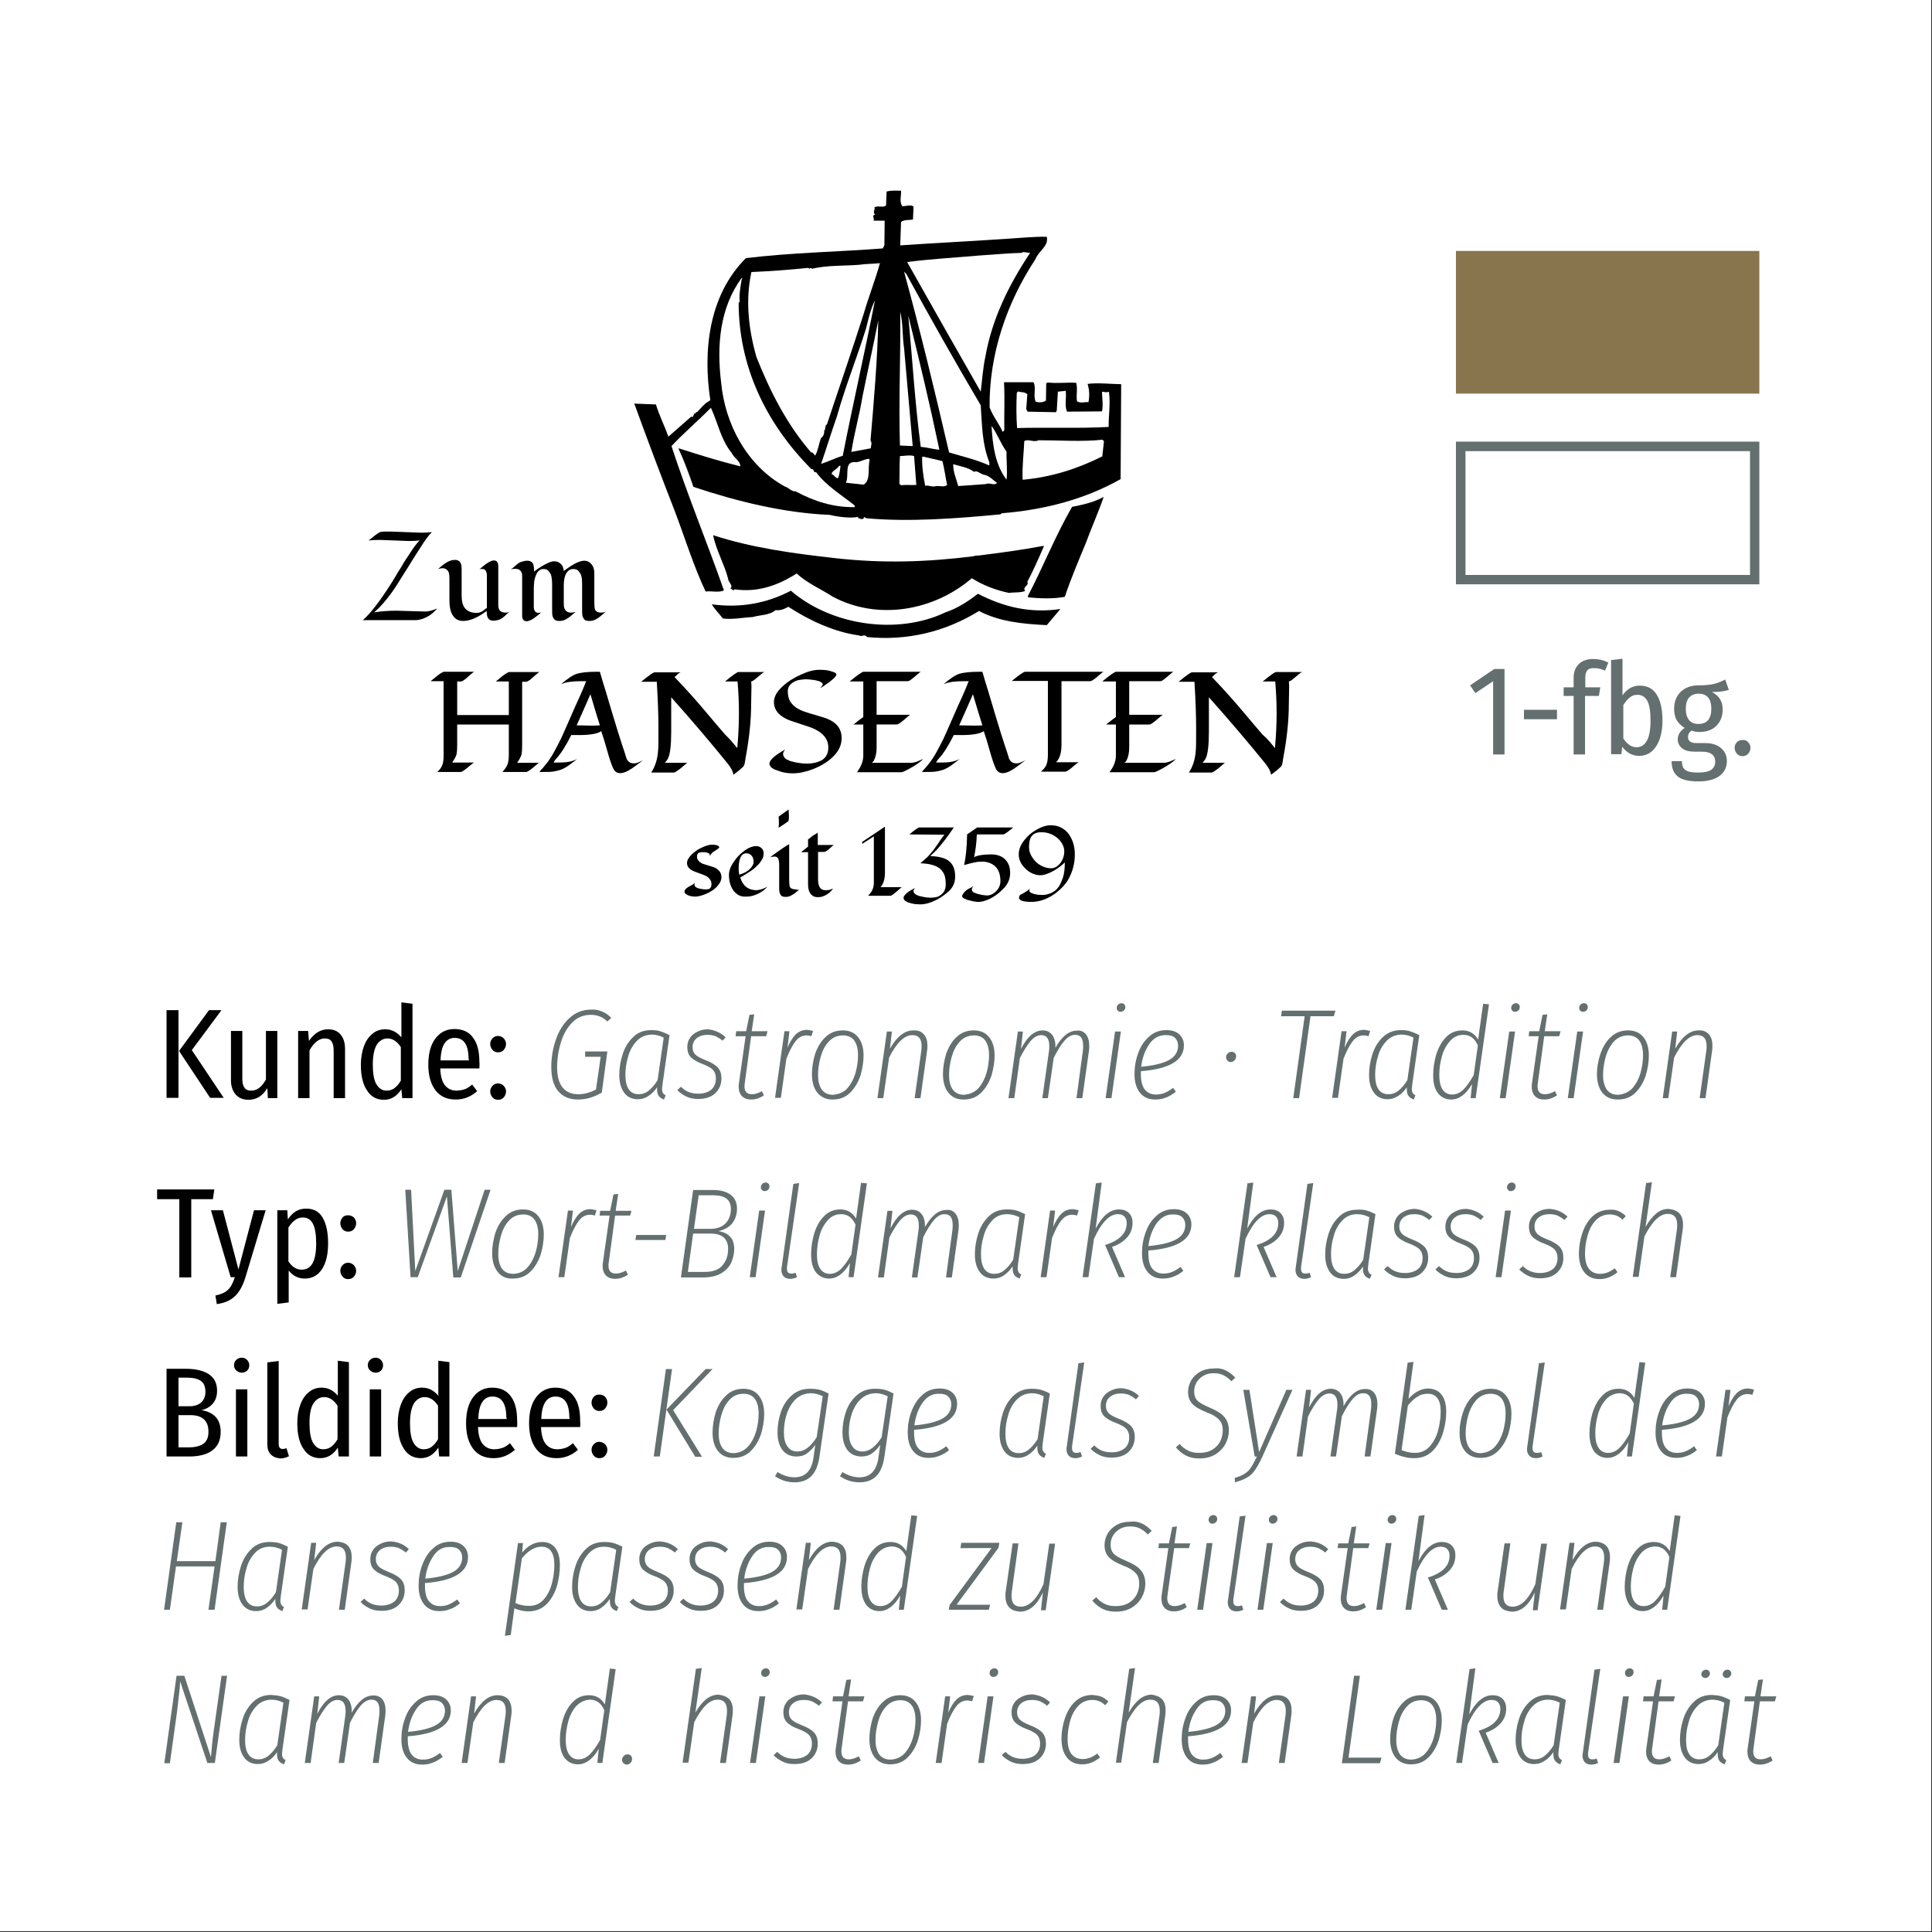 <?xml version="1.0" encoding="utf-8"?>
<!-- Generator: Adobe Illustrator 26.0.3, SVG Export Plug-In . SVG Version: 6.00 Build 0)  -->
<svg version="1.1" id="Ebene_1" xmlns="http://www.w3.org/2000/svg" xmlns:xlink="http://www.w3.org/1999/xlink" x="0px" y="0px"
	 viewBox="0 0 696 696" style="enable-background:new 0 0 696 696;" xml:space="preserve">
<rect x="0" y="0" width="696" height="696" fill="#333333" stroke="none"/>
<style type="text/css">
	.st0{fill:#FFFFFF;}
	.st1{fill:#646F70;}
	.st2{fill:#89754D;}
</style>
<rect class="st0" width="695.7" height="695.7"/>
<g>
	<g>
		<path d="M77.2,428.5l-0.5,3.5h-7.8v28.2h-4.3V432h-8v-3.5H77.2z"/>
		<path d="M88.4,460.2c-0.9,2.9-2.1,5.1-3.6,6.6c-1.6,1.6-3.8,2.6-6.7,3l-0.5-3.1c1.4-0.3,2.6-0.7,3.4-1.2c0.9-0.5,1.5-1.2,2.1-2
			c0.5-0.8,1-1.9,1.5-3.4h-1.5L76,436h4.3l5.6,21.3l5.6-21.3h4.2L88.4,460.2z"/>
		<path d="M116.2,438.6c1.3,2.2,2,5.3,2,9.3c0,3.9-0.7,7-2.2,9.3c-1.5,2.3-3.6,3.4-6.2,3.4c-2.4,0-4.3-1-5.8-2.9v11.5l-4.1,0.5V436
			h3.6l0.2,3.3c1.7-2.6,3.8-3.9,6.6-3.9C112.9,435.4,114.9,436.4,116.2,438.6z M113.9,448c0-3.3-0.4-5.7-1.2-7.2
			c-0.8-1.5-2-2.2-3.6-2.2c-1.1,0-2,0.3-2.9,1c-0.8,0.6-1.6,1.5-2.3,2.6v12.2c1.3,2,2.9,3,4.8,3C112.2,457.4,113.9,454.3,113.9,448z
			"/>
		<path d="M127.5,438.6c0.5,0.6,0.8,1.2,0.8,2.1c0,0.8-0.3,1.5-0.8,2.1c-0.5,0.6-1.2,0.9-2.1,0.9c-0.8,0-1.5-0.3-2-0.9
			c-0.5-0.6-0.8-1.3-0.8-2.1c0-0.8,0.3-1.5,0.8-2.1c0.5-0.6,1.2-0.8,2-0.8C126.2,437.8,126.9,438.1,127.5,438.6z M127.5,455.8
			c0.5,0.6,0.8,1.2,0.8,2c0,0.8-0.3,1.5-0.8,2.1c-0.5,0.6-1.2,0.9-2.1,0.9c-0.8,0-1.5-0.3-2-0.9c-0.5-0.6-0.8-1.3-0.8-2.1
			c0-0.8,0.3-1.5,0.8-2c0.5-0.6,1.2-0.9,2-0.9C126.2,454.9,126.9,455.2,127.5,455.8z"/>
		<path class="st1" d="M176.7,428.7l-10.7,31.5h-2.7L161,431l-10.5,29.1h-2.6l-1.9-31.5h2.1l1.5,29.3l10.5-29.3h2.5l2.3,29.3
			l9.7-29.3H176.7z"/>
		<path class="st1" d="M179.3,458.2c-1.3-1.6-2-3.8-2-6.7c0-2.4,0.4-4.8,1.1-7.2c0.8-2.4,2-4.5,3.7-6.1c1.7-1.7,3.8-2.5,6.3-2.5
			c2.4,0,4.2,0.8,5.5,2.4c1.3,1.6,2,3.8,2,6.6c0,2.4-0.4,4.8-1.1,7.2c-0.8,2.4-2,4.5-3.7,6.2c-1.7,1.7-3.8,2.5-6.4,2.5
			C182.5,460.7,180.6,459.9,179.3,458.2z M190.1,456.5c1.3-1.5,2.3-3.4,2.9-5.5c0.6-2.2,0.9-4.3,0.9-6.4c0-2.3-0.5-4.1-1.4-5.3
			c-0.9-1.2-2.3-1.8-4-1.8c-2.1,0-3.9,0.8-5.2,2.3c-1.4,1.5-2.3,3.4-2.9,5.6c-0.6,2.2-0.9,4.3-0.9,6.4c0,2.3,0.5,4.1,1.4,5.3
			c0.9,1.2,2.3,1.8,4,1.8C187,458.8,188.7,458.1,190.1,456.5z"/>
		<path class="st1" d="M214.9,436l-0.6,1.9c-0.6-0.2-1.2-0.3-1.7-0.3c-1.6,0-2.9,0.7-4,2.1c-1.1,1.4-2.2,3.5-3.3,6.3l-2,14.1h-2.1
			l3.4-24h1.8l-0.7,5.9c0.9-2.1,1.9-3.7,3-4.8c1.2-1.1,2.5-1.6,4.1-1.6C213.5,435.7,214.2,435.8,214.9,436z"/>
		<path class="st1" d="M219.3,454.8c-0.1,0.6-0.1,0.9-0.1,1.1c0,2,0.9,2.9,2.7,2.9c1.1,0,2.3-0.4,3.6-1.1l0.7,1.5
			c-1.5,1-3,1.5-4.6,1.5c-1.4,0-2.5-0.4-3.3-1.2c-0.8-0.8-1.2-2-1.2-3.5c0-0.2,0-0.6,0.1-1.2l2.4-16.9H216l0.2-1.7h3.6l1.2-5.9
			l1.7-0.2l-0.9,6.1h5.7l-0.5,1.7h-5.4L219.3,454.8z"/>
		<path class="st1" d="M228.9,446.7l0.3-1.8H240l-0.3,1.8H228.9z"/>
		<path class="st1" d="M263,445.5c1,1,1.5,2.5,1.5,4.5c0,1.7-0.4,3.3-1.1,4.9c-0.7,1.5-1.9,2.8-3.6,3.8c-1.7,1-3.9,1.5-6.7,1.5h-7.8
			l4.4-31.5h7.2c2.7,0,4.8,0.6,6.3,1.7c1.5,1.1,2.3,2.8,2.3,5c0,2.1-0.6,3.9-1.8,5.4c-1.2,1.4-2.9,2.3-4.9,2.7
			C260.6,443.8,262,444.4,263,445.5z M260.3,455.8c1.4-1.6,2-3.6,2-5.9c0-3.6-2.1-5.5-6.3-5.5h-6.3l-1.9,13.8h5.6
			C256.6,458.3,258.9,457.5,260.3,455.8z M251.7,430.6l-1.7,12.1h5.8c2.5,0,4.3-0.7,5.6-2c1.3-1.4,1.9-3.1,1.9-5.2
			c0-3.3-2.1-4.9-6.3-4.9H251.7z"/>
		<path class="st1" d="M275.6,436.1l-3.4,24h-2.1l3.4-24H275.6z M274.5,428.7c-0.3-0.3-0.4-0.6-0.4-1c0-0.5,0.2-0.9,0.5-1.2
			c0.3-0.3,0.8-0.5,1.2-0.5c0.4,0,0.7,0.1,1,0.4c0.3,0.3,0.4,0.6,0.4,1c0,0.5-0.2,0.9-0.5,1.2c-0.3,0.3-0.7,0.5-1.3,0.5
			C275.1,429.1,274.8,429,274.5,428.7z"/>
		<path class="st1" d="M283.5,456.5c0,0.2,0,0.4,0,0.7c0,1,0.5,1.6,1.5,1.6c0.3,0,0.7,0,1-0.1c0.3-0.1,0.5-0.2,0.6-0.2l0.5,1.6
			c-0.8,0.4-1.6,0.6-2.4,0.6c-1,0-1.8-0.3-2.3-0.8c-0.6-0.6-0.9-1.4-0.9-2.4c0-0.2,0-0.5,0.1-1l4.2-30l2.1-0.3L283.5,456.5z"/>
		<path class="st1" d="M312.3,426.3l-4.8,33.8h-1.8l0.5-5.1c-2.1,3.7-4.7,5.6-7.5,5.6c-2,0-3.6-0.8-4.8-2.3
			c-1.2-1.6-1.7-3.7-1.7-6.5c0-2.5,0.4-4.9,1.1-7.4c0.8-2.5,1.9-4.6,3.5-6.2c1.6-1.7,3.6-2.5,5.9-2.5c2.5,0,4.4,1.1,5.7,3.3
			l1.8-12.9L312.3,426.3z M298.1,439.7c-1.3,1.5-2.3,3.3-2.9,5.6c-0.6,2.2-0.9,4.4-0.9,6.6c0,2.3,0.4,4,1.2,5.2
			c0.8,1.2,1.9,1.8,3.4,1.8c1.5,0,2.9-0.6,4.1-1.8c1.2-1.2,2.4-2.9,3.7-5.2l1.5-10.7c-1.1-2.5-2.8-3.8-5.2-3.8
			C301,437.4,299.4,438.2,298.1,439.7z"/>
		<path class="st1" d="M344.2,437.2c0.8,1,1.2,2.4,1.2,4.1c0,0.6,0,1.1-0.1,1.8l-2.4,17.1h-2.1l2.3-17c0.1-0.7,0.1-1.3,0.1-1.9
			c0-2.6-0.9-3.9-2.9-3.9c-1.4,0-2.6,0.7-3.9,2.2c-1.2,1.4-2.5,3.5-3.8,6.1l-2.1,14.5h-2l2.4-17c0.1-0.7,0.1-1.3,0.1-1.8
			c0-2.6-1-3.9-2.9-3.9c-1.3,0-2.6,0.7-3.9,2.2c-1.2,1.5-2.5,3.5-3.8,6.1l-2,14.4h-2.1l3.4-24h1.8l-0.7,6.3c2.3-4.5,4.9-6.7,7.8-6.7
			c1.5,0,2.7,0.6,3.5,1.7c0.8,1.1,1.2,2.6,1.1,4.6c1.1-2,2.3-3.5,3.6-4.6c1.3-1.1,2.7-1.6,4.1-1.6
			C342.3,435.7,343.4,436.2,344.2,437.2z"/>
		<path class="st1" d="M366.2,436.1c1,0.3,2.1,0.8,3.1,1.3l-2.5,17.5c-0.1,1-0.2,1.6-0.2,1.9c0,0.6,0.1,1,0.3,1.4
			c0.2,0.4,0.5,0.7,1,0.9l-0.6,1.5c-0.8-0.3-1.5-0.7-1.9-1.3c-0.4-0.5-0.6-1.3-0.6-2.4l0-0.7c-0.9,1.3-1.9,2.4-3.1,3.2
			c-1.1,0.8-2.4,1.2-3.8,1.2c-2.1,0-3.8-0.8-4.9-2.3c-1.2-1.6-1.8-3.7-1.8-6.4c0-2.5,0.4-5,1.2-7.5c0.8-2.5,2.1-4.6,3.8-6.2
			c1.7-1.7,3.9-2.5,6.5-2.5C364,435.7,365.2,435.8,366.2,436.1z M357.5,439.6c-1.4,1.5-2.5,3.3-3.1,5.6c-0.7,2.2-1,4.5-1,6.7
			c0,2.2,0.4,4,1.2,5.2c0.8,1.2,2,1.8,3.6,1.8c1.3,0,2.5-0.4,3.6-1.3c1.1-0.9,2.2-2.1,3.2-3.8l2.2-15.3c-1.4-0.7-2.8-1.1-4.4-1.1
			C360.7,437.4,358.9,438.1,357.5,439.6z"/>
		<path class="st1" d="M388.6,436l-0.6,1.9c-0.6-0.2-1.2-0.3-1.7-0.3c-1.6,0-2.9,0.7-4,2.1c-1.1,1.4-2.2,3.5-3.3,6.3l-2,14.1h-2.1
			l3.4-24h1.8l-0.7,5.9c0.9-2.1,1.9-3.7,3-4.8c1.2-1.1,2.5-1.6,4.1-1.6C387.2,435.7,387.9,435.8,388.6,436z"/>
		<path class="st1" d="M394.7,442.6c2.4-4.6,5.2-6.9,8.4-6.9c1.5,0,2.7,0.4,3.6,1.3c0.9,0.9,1.3,2.1,1.3,3.5c0,2-0.6,3.7-1.9,5.2
			c-1.3,1.5-3.1,2.7-5.5,3.5l4.7,10.9h-2.2l-5-11.6c5.2-1.6,7.8-4.2,7.8-7.9c0-1-0.3-1.8-0.8-2.3c-0.5-0.6-1.3-0.9-2.4-0.9
			c-3,0-5.9,3-8.6,8.9l-2,13.8h-2.1l4.8-33.8l2.1-0.3L394.7,442.6z"/>
		<path class="st1" d="M413.7,450.5c0,0.2,0,0.6,0,1.1c0,2.5,0.5,4.3,1.4,5.4c1,1.2,2.3,1.8,4,1.8c1.2,0,2.2-0.2,3.2-0.6
			c0.9-0.4,2-1,3-1.8l1,1.4c-1.2,1-2.4,1.7-3.6,2.1c-1.2,0.5-2.4,0.7-3.8,0.7c-2.4,0-4.2-0.8-5.5-2.4c-1.3-1.6-2-3.8-2-6.7
			c0-2.6,0.4-5.1,1.3-7.5c0.8-2.4,2.1-4.4,3.9-6c1.7-1.6,3.8-2.4,6.3-2.4c2,0,3.5,0.5,4.6,1.5c1.1,1,1.7,2.3,1.7,4
			C429.2,446.6,424,449.7,413.7,450.5z M416.6,440.8c-1.5,2.2-2.5,4.9-2.9,8.1c4.4-0.4,7.8-1.2,10-2.4c2.2-1.2,3.3-3,3.3-5.2
			c0-1.2-0.4-2.1-1.1-2.8c-0.7-0.7-1.8-1-3.2-1C420.2,437.4,418.2,438.6,416.6,440.8z"/>
		<path class="st1" d="M449.3,442.6c2.4-4.6,5.2-6.9,8.4-6.9c1.5,0,2.7,0.4,3.6,1.3c0.9,0.9,1.3,2.1,1.3,3.5c0,2-0.6,3.7-1.9,5.2
			c-1.3,1.5-3.1,2.7-5.5,3.5l4.7,10.9h-2.2l-5-11.6c5.2-1.6,7.8-4.2,7.8-7.9c0-1-0.3-1.8-0.8-2.3c-0.5-0.6-1.3-0.9-2.4-0.9
			c-3,0-5.9,3-8.6,8.9l-2,13.8h-2.1l4.8-33.8l2.1-0.3L449.3,442.6z"/>
		<path class="st1" d="M468.7,456.5c0,0.2,0,0.4,0,0.7c0,1,0.5,1.6,1.5,1.6c0.3,0,0.7,0,1-0.1c0.3-0.1,0.5-0.2,0.6-0.2l0.5,1.6
			c-0.8,0.4-1.6,0.6-2.4,0.6c-1,0-1.8-0.3-2.3-0.8c-0.6-0.6-0.9-1.4-0.9-2.4c0-0.2,0-0.5,0.1-1l4.2-30l2.1-0.3L468.7,456.5z"/>
		<path class="st1" d="M492.4,436.1c1,0.3,2.1,0.8,3.1,1.3L493,455c-0.1,1-0.2,1.6-0.2,1.9c0,0.6,0.1,1,0.3,1.4s0.5,0.7,1,0.9
			l-0.6,1.5c-0.8-0.3-1.5-0.7-1.9-1.3c-0.4-0.5-0.6-1.3-0.6-2.4l0-0.7c-0.9,1.3-1.9,2.4-3.1,3.2c-1.1,0.8-2.4,1.2-3.8,1.2
			c-2.1,0-3.8-0.8-4.9-2.3c-1.2-1.6-1.8-3.7-1.8-6.4c0-2.5,0.4-5,1.2-7.5c0.8-2.5,2.1-4.6,3.8-6.2c1.7-1.7,3.9-2.5,6.5-2.5
			C490.2,435.7,491.4,435.8,492.4,436.1z M483.6,439.6c-1.4,1.5-2.5,3.3-3.1,5.6c-0.7,2.2-1,4.5-1,6.7c0,2.2,0.4,4,1.2,5.2
			c0.8,1.2,2,1.8,3.6,1.8c1.3,0,2.5-0.4,3.6-1.3c1.1-0.9,2.2-2.1,3.2-3.8l2.2-15.3c-1.4-0.7-2.8-1.1-4.4-1.1
			C486.8,437.4,485.1,438.1,483.6,439.6z"/>
		<path class="st1" d="M516,438.3l-1.1,1.2c-0.8-0.7-1.7-1.2-2.5-1.6c-0.8-0.3-1.8-0.5-2.9-0.5c-1.6,0-2.9,0.4-3.9,1.2
			c-1,0.8-1.5,1.9-1.5,3.3c0,1,0.3,1.9,1,2.6c0.7,0.7,1.9,1.3,3.6,2c2.1,0.8,3.6,1.7,4.5,2.7c0.9,1,1.3,2.3,1.3,3.9
			c0,2.2-0.8,4-2.3,5.4c-1.5,1.4-3.6,2-6.1,2c-1.7,0-3.1-0.3-4.3-0.9c-1.2-0.6-2.3-1.3-3.2-2.3l1.3-1.2c0.9,0.9,1.8,1.5,2.8,1.9
			c1,0.4,2.1,0.6,3.5,0.6c1.9,0,3.4-0.5,4.6-1.4c1.1-0.9,1.7-2.3,1.7-4c0-1.2-0.3-2.2-1-3c-0.7-0.8-2-1.5-3.8-2.2
			c-2-0.7-3.4-1.6-4.3-2.5c-0.8-0.9-1.2-2.1-1.2-3.6c0-1.2,0.3-2.3,0.9-3.2c0.6-1,1.5-1.7,2.7-2.3c1.2-0.6,2.4-0.9,3.9-0.9
			C512,435.7,514.2,436.6,516,438.3z"/>
		<path class="st1" d="M534.5,438.3l-1.1,1.2c-0.8-0.7-1.7-1.2-2.5-1.6c-0.8-0.3-1.8-0.5-2.9-0.5c-1.6,0-2.9,0.4-3.9,1.2
			s-1.5,1.9-1.5,3.3c0,1,0.3,1.9,1,2.6c0.7,0.7,1.9,1.3,3.6,2c2.1,0.8,3.6,1.7,4.5,2.7c0.9,1,1.3,2.3,1.3,3.9c0,2.2-0.8,4-2.3,5.4
			c-1.5,1.4-3.6,2-6.1,2c-1.7,0-3.1-0.3-4.3-0.9c-1.2-0.6-2.3-1.3-3.2-2.3l1.3-1.2c0.9,0.9,1.8,1.5,2.8,1.9c1,0.4,2.1,0.6,3.5,0.6
			c1.9,0,3.4-0.5,4.6-1.4c1.1-0.9,1.7-2.3,1.7-4c0-1.2-0.3-2.2-1-3c-0.7-0.8-2-1.5-3.8-2.2c-2-0.7-3.4-1.6-4.3-2.5
			c-0.8-0.9-1.2-2.1-1.2-3.6c0-1.2,0.3-2.3,0.9-3.2c0.6-1,1.5-1.7,2.7-2.3c1.2-0.6,2.4-0.9,3.9-0.9
			C530.5,435.7,532.7,436.6,534.5,438.3z"/>
		<path class="st1" d="M544.3,436.1l-3.4,24h-2.1l3.4-24H544.3z M543.3,428.7c-0.3-0.3-0.4-0.6-0.4-1c0-0.5,0.2-0.9,0.5-1.2
			c0.3-0.3,0.8-0.5,1.2-0.5c0.4,0,0.7,0.1,1,0.4c0.3,0.3,0.4,0.6,0.4,1c0,0.5-0.2,0.9-0.5,1.2c-0.3,0.3-0.7,0.5-1.3,0.5
			C543.9,429.1,543.5,429,543.3,428.7z"/>
		<path class="st1" d="M564.7,438.3l-1.1,1.2c-0.8-0.7-1.7-1.2-2.5-1.6c-0.8-0.3-1.8-0.5-2.9-0.5c-1.6,0-2.9,0.4-3.9,1.2
			c-1,0.8-1.5,1.9-1.5,3.3c0,1,0.3,1.9,1,2.6c0.7,0.7,1.9,1.3,3.6,2c2.1,0.8,3.6,1.7,4.5,2.7c0.9,1,1.3,2.3,1.3,3.9
			c0,2.2-0.8,4-2.3,5.4c-1.5,1.4-3.6,2-6.1,2c-1.7,0-3.1-0.3-4.3-0.9c-1.2-0.6-2.3-1.3-3.2-2.3l1.3-1.2c0.9,0.9,1.8,1.5,2.8,1.9
			c1,0.4,2.1,0.6,3.4,0.6c1.9,0,3.4-0.5,4.6-1.4c1.1-0.9,1.7-2.3,1.7-4c0-1.2-0.3-2.2-1-3c-0.7-0.8-2-1.5-3.8-2.2
			c-2-0.7-3.4-1.6-4.3-2.5c-0.8-0.9-1.2-2.1-1.2-3.6c0-1.2,0.3-2.3,0.9-3.2c0.6-1,1.5-1.7,2.7-2.3c1.1-0.6,2.4-0.9,3.9-0.9
			C560.8,435.7,562.9,436.6,564.7,438.3z"/>
		<path class="st1" d="M583.1,436.3c0.9,0.4,1.8,1,2.6,1.8l-1.2,1.3c-0.6-0.6-1.3-1.1-2-1.4c-0.7-0.3-1.5-0.5-2.5-0.5
			c-2.1,0-3.8,0.7-5.2,2.2c-1.4,1.5-2.3,3.3-2.9,5.5c-0.6,2.2-0.9,4.3-0.9,6.5c0,2.4,0.5,4.2,1.4,5.4c1,1.2,2.3,1.8,4,1.8
			c1,0,1.9-0.2,2.7-0.5c0.8-0.3,1.7-0.8,2.6-1.5l1,1.4c-2.1,1.7-4.2,2.5-6.4,2.5c-2.4,0-4.2-0.8-5.5-2.4c-1.3-1.6-2-3.8-2-6.8
			c0-2.4,0.4-4.9,1.2-7.3c0.8-2.4,2-4.5,3.7-6.1c1.7-1.6,3.8-2.4,6.3-2.4C581.1,435.7,582.2,435.9,583.1,436.3z"/>
		<path class="st1" d="M605,437.1c0.9,1,1.3,2.3,1.3,4.1c0,0.5,0,1.1-0.1,1.7l-2.4,17.2h-2.1l2.4-17.1c0.1-0.6,0.1-1.2,0.1-1.7
			c0-2.7-1.1-4-3.4-4c-2.9,0-5.6,2.7-8.4,8.1l-2.1,14.6h-2.1l4.8-33.8l2.1-0.3l-2.3,16.1c1.1-2,2.4-3.6,3.8-4.8
			c1.4-1.2,2.9-1.7,4.5-1.7C602.8,435.7,604.1,436.2,605,437.1z"/>
	</g>
</g>
<g>
	<g>
		<path d="M79.5,515.8c0,3-1,5.2-3,6.7c-2,1.5-4.8,2.2-8.4,2.2H60v-31.6h6.9c3.6,0,6.5,0.7,8.4,2c2,1.4,2.9,3.3,2.9,5.9
			c0,1.9-0.5,3.4-1.5,4.6c-1,1.2-2.4,2-4.1,2.4C77.2,508.8,79.5,511.4,79.5,515.8z M64.3,496.4v10.2h4c1.8,0,3.2-0.5,4.2-1.4
			c1-0.9,1.5-2.2,1.5-3.8c0-1.8-0.5-3.1-1.6-3.9c-1.1-0.8-2.8-1.2-5-1.2H64.3z M73.3,520.1c1.2-0.9,1.8-2.3,1.8-4.3c0-4-2.2-6-6.5-6
			h-4.3v11.6h3.9C70.4,521.4,72.1,520.9,73.3,520.1z"/>
		<path d="M89,489.9c0.5,0.5,0.8,1.2,0.8,1.9s-0.2,1.4-0.7,1.9c-0.5,0.5-1.2,0.8-2,0.8c-0.8,0-1.4-0.3-2-0.8
			c-0.5-0.5-0.8-1.1-0.8-1.9s0.3-1.4,0.8-1.9c0.5-0.5,1.2-0.8,2-0.8C87.9,489.1,88.5,489.4,89,489.9z M89.1,500.5v24.2H85v-24.2
			H89.1z"/>
		<path d="M97.6,524c-0.9-0.9-1.3-2.1-1.3-3.7v-29.5l4.1-0.5v29.9c0,1.2,0.5,1.8,1.5,1.8c0.4,0,0.8-0.1,1.3-0.3l0.9,2.9
			c-1,0.5-2,0.8-3.1,0.8C99.7,525.3,98.5,524.9,97.6,524z"/>
		<path d="M125.7,490.7v34H122l-0.3-3.2c-1.6,2.5-3.7,3.8-6.3,3.8c-2.6,0-4.7-1.1-6.1-3.4c-1.5-2.2-2.2-5.3-2.2-9.2
			c0-2.5,0.4-4.8,1.1-6.7c0.7-1.9,1.7-3.4,3.1-4.5c1.3-1.1,2.8-1.6,4.6-1.6c2.3,0,4.2,1,5.8,2.9v-12.6L125.7,490.7z M119.3,521.2
			c0.8-0.6,1.6-1.5,2.3-2.7v-12.1c-1.4-2.1-3-3.1-4.8-3.1c-1.6,0-2.9,0.8-3.9,2.3c-1,1.6-1.4,3.9-1.4,7.1c0,3.2,0.4,5.6,1.3,7.1
			c0.9,1.5,2.1,2.3,3.6,2.3C117.5,522.1,118.5,521.8,119.3,521.2z"/>
		<path d="M137.2,489.9c0.5,0.5,0.8,1.2,0.8,1.9s-0.2,1.4-0.7,1.9c-0.5,0.5-1.1,0.8-2,0.8c-0.8,0-1.4-0.3-2-0.8
			c-0.5-0.5-0.8-1.1-0.8-1.9s0.3-1.4,0.8-1.9c0.5-0.5,1.2-0.8,2-0.8S136.7,489.4,137.2,489.9z M137.3,500.5v24.2h-4.1v-24.2H137.3z"
			/>
		<path d="M161.9,490.7v34h-3.7l-0.3-3.2c-1.6,2.5-3.7,3.8-6.3,3.8c-2.6,0-4.7-1.1-6.1-3.4c-1.5-2.2-2.2-5.3-2.2-9.2
			c0-2.5,0.4-4.8,1.1-6.7c0.7-1.9,1.7-3.4,3.1-4.5c1.3-1.1,2.8-1.6,4.6-1.6c2.3,0,4.2,1,5.8,2.9v-12.6L161.9,490.7z M155.5,521.2
			c0.8-0.6,1.6-1.5,2.3-2.7v-12.1c-1.4-2.1-3-3.1-4.8-3.1c-1.6,0-2.9,0.8-3.9,2.3c-0.9,1.6-1.4,3.9-1.4,7.1c0,3.2,0.4,5.6,1.3,7.1
			c0.9,1.5,2.1,2.3,3.6,2.3C153.8,522.1,154.7,521.8,155.5,521.2z"/>
		<path d="M186.3,514.1h-14.1c0.1,2.8,0.7,4.9,1.7,6.1c1,1.2,2.4,1.9,4.1,1.9c1.1,0,2.1-0.2,3-0.5c0.9-0.3,1.8-0.9,2.7-1.7l1.8,2.4
			c-2.3,2-4.8,3-7.7,3c-3.2,0-5.6-1.1-7.3-3.3c-1.7-2.2-2.6-5.3-2.6-9.2c0-4,0.8-7.1,2.5-9.4c1.7-2.3,4-3.5,6.9-3.5
			c2.9,0,5.2,1,6.7,3.1c1.6,2.1,2.3,5,2.3,8.9C186.4,512.6,186.3,513.3,186.3,514.1z M182.4,510.7c0-5.1-1.7-7.6-5-7.6
			c-1.5,0-2.7,0.6-3.6,1.9c-0.9,1.3-1.4,3.3-1.5,6.2h10.2V510.7z"/>
		<path d="M209,514.1h-14.1c0.1,2.8,0.7,4.9,1.7,6.1c1,1.2,2.4,1.9,4.1,1.9c1.1,0,2.1-0.2,3-0.5c0.9-0.3,1.8-0.9,2.7-1.7l1.8,2.4
			c-2.3,2-4.8,3-7.7,3c-3.2,0-5.6-1.1-7.3-3.3c-1.7-2.2-2.6-5.3-2.6-9.2c0-4,0.8-7.1,2.5-9.4c1.7-2.3,4-3.5,6.9-3.5
			c2.9,0,5.2,1,6.7,3.1c1.6,2.1,2.3,5,2.3,8.9C209.1,512.6,209.1,513.3,209,514.1z M205.1,510.7c0-5.1-1.7-7.6-5-7.6
			c-1.5,0-2.7,0.6-3.6,1.9c-0.9,1.3-1.4,3.3-1.5,6.2h10.2V510.7z"/>
		<path d="M218,503.2c0.5,0.6,0.8,1.2,0.8,2.1c0,0.8-0.3,1.5-0.8,2.1c-0.5,0.6-1.2,0.9-2.1,0.9c-0.8,0-1.5-0.3-2-0.9
			c-0.5-0.6-0.8-1.3-0.8-2.1c0-0.8,0.3-1.5,0.8-2.1c0.5-0.6,1.2-0.8,2-0.8C216.8,502.4,217.5,502.7,218,503.2z M218,520.3
			c0.5,0.6,0.8,1.2,0.8,2c0,0.8-0.3,1.5-0.8,2.1c-0.5,0.6-1.2,0.9-2.1,0.9c-0.8,0-1.5-0.3-2-0.9c-0.5-0.6-0.8-1.3-0.8-2.1
			c0-0.8,0.3-1.5,0.8-2c0.5-0.6,1.2-0.9,2-0.9C216.8,519.5,217.5,519.8,218,520.3z"/>
		<path class="st1" d="M235.5,524.7l4.4-31.5h2.2l-4.4,31.5H235.5z M250.4,524.7l-10.3-16.9l14.1-14.6h2.5L242.5,508l10.4,16.8
			H250.4z"/>
		<path class="st1" d="M258.7,522.8c-1.3-1.6-2-3.8-2-6.7c0-2.4,0.4-4.8,1.1-7.2c0.8-2.4,2-4.5,3.7-6.1c1.7-1.7,3.8-2.5,6.3-2.5
			c2.4,0,4.2,0.8,5.5,2.4c1.3,1.6,2,3.8,2,6.6c0,2.4-0.4,4.8-1.1,7.2c-0.8,2.4-2,4.5-3.7,6.2c-1.7,1.7-3.8,2.5-6.4,2.5
			C261.9,525.2,260,524.4,258.7,522.8z M269.5,521.1c1.3-1.5,2.3-3.4,2.9-5.5c0.6-2.2,0.9-4.3,0.9-6.4c0-2.3-0.5-4.1-1.4-5.3
			c-0.9-1.2-2.3-1.8-4-1.8c-2.1,0-3.9,0.8-5.2,2.3c-1.4,1.5-2.3,3.4-2.9,5.6c-0.6,2.2-0.9,4.3-0.9,6.4c0,2.3,0.5,4.1,1.4,5.3
			c0.9,1.2,2.3,1.8,4,1.8C266.4,523.4,268.1,522.6,269.5,521.1z"/>
		<path class="st1" d="M295.4,500.7c1,0.3,2.1,0.8,3.1,1.3l-3.3,22.8c-0.9,6.2-3.8,9.2-9,9.2c-2.5,0-4.8-0.7-7-2.2l0.9-1.5
			c2.1,1.3,4.1,1.9,6.1,1.9c4,0,6.3-2.5,6.9-7.4l0.6-4.3c-0.9,1.3-1.9,2.3-3,3.1c-1.1,0.8-2.4,1.1-3.8,1.1c-2.1,0-3.8-0.8-5-2.3
			c-1.2-1.6-1.8-3.7-1.8-6.4c0-2.5,0.4-4.9,1.2-7.3c0.8-2.4,2.1-4.4,3.9-6c1.8-1.6,3.9-2.4,6.5-2.4
			C293.2,500.3,294.3,500.4,295.4,500.7z M286.6,504.1c-1.4,1.4-2.5,3.2-3.2,5.4c-0.7,2.1-1,4.3-1,6.5c0,2.2,0.4,3.9,1.3,5.1
			c0.8,1.2,2,1.8,3.6,1.8c2.5,0,4.7-1.7,6.9-5.1l2.2-14.8c-1.4-0.7-2.9-1.1-4.4-1.1C289.8,502,288.1,502.7,286.6,504.1z"/>
		<path class="st1" d="M318.8,500.7c1,0.3,2.1,0.8,3.1,1.3l-3.3,22.8c-0.9,6.2-3.8,9.2-9,9.2c-2.5,0-4.8-0.7-7-2.2l0.9-1.5
			c2.1,1.3,4.1,1.9,6.1,1.9c4,0,6.3-2.5,6.9-7.4l0.6-4.3c-0.9,1.3-1.9,2.3-3,3.1c-1.1,0.8-2.4,1.1-3.8,1.1c-2.1,0-3.8-0.8-5-2.3
			c-1.2-1.6-1.8-3.7-1.8-6.4c0-2.5,0.4-4.9,1.2-7.3c0.8-2.4,2.1-4.4,3.9-6c1.8-1.6,3.9-2.4,6.5-2.4
			C316.6,500.3,317.8,500.4,318.8,500.7z M310,504.1c-1.4,1.4-2.5,3.2-3.2,5.4c-0.7,2.1-1,4.3-1,6.5c0,2.2,0.4,3.9,1.3,5.1
			c0.8,1.2,2,1.8,3.6,1.8c2.5,0,4.7-1.7,6.9-5.1l2.2-14.8c-1.4-0.7-2.9-1.1-4.4-1.1C313.2,502,311.5,502.7,310,504.1z"/>
		<path class="st1" d="M329.3,515.1c0,0.2,0,0.6,0,1.1c0,2.5,0.5,4.3,1.4,5.4c1,1.2,2.3,1.8,4,1.8c1.2,0,2.2-0.2,3.2-0.6
			c0.9-0.4,2-1,3-1.8l1,1.4c-1.2,1-2.4,1.7-3.6,2.1c-1.2,0.5-2.4,0.7-3.8,0.7c-2.4,0-4.2-0.8-5.5-2.4c-1.3-1.6-2-3.8-2-6.7
			c0-2.6,0.4-5.1,1.3-7.5s2.1-4.4,3.9-6c1.7-1.6,3.8-2.4,6.3-2.4c2,0,3.5,0.5,4.6,1.5c1.1,1,1.7,2.3,1.7,4
			C344.8,511.2,339.7,514.3,329.3,515.1z M332.3,505.4c-1.5,2.2-2.5,4.9-2.9,8.1c4.4-0.4,7.8-1.2,10-2.4c2.2-1.2,3.3-3,3.3-5.2
			c0-1.2-0.4-2.1-1.1-2.8c-0.7-0.7-1.8-1-3.2-1C335.9,502,333.9,503.1,332.3,505.4z"/>
		<path class="st1" d="M375.1,500.7c1,0.3,2.1,0.8,3.1,1.3l-2.5,17.5c-0.1,1-0.2,1.6-0.2,1.9c0,0.6,0.1,1,0.3,1.4
			c0.2,0.4,0.5,0.7,1,0.9l-0.6,1.5c-0.8-0.3-1.5-0.7-1.9-1.3c-0.4-0.5-0.6-1.3-0.6-2.4l0-0.7c-0.9,1.3-1.9,2.4-3.1,3.2
			c-1.2,0.8-2.4,1.2-3.8,1.2c-2.1,0-3.8-0.8-4.9-2.3c-1.2-1.6-1.8-3.7-1.8-6.4c0-2.5,0.4-5,1.2-7.5c0.8-2.5,2.1-4.6,3.8-6.2
			c1.8-1.7,3.9-2.5,6.5-2.5C372.9,500.3,374.1,500.4,375.1,500.7z M366.3,504.2c-1.4,1.5-2.5,3.3-3.1,5.6c-0.7,2.2-1,4.5-1,6.7
			c0,2.2,0.4,4,1.2,5.2c0.8,1.2,2,1.8,3.6,1.8c1.3,0,2.5-0.4,3.6-1.3c1.1-0.9,2.2-2.1,3.2-3.8L376,503c-1.3-0.7-2.8-1.1-4.4-1.1
			C369.5,502,367.8,502.7,366.3,504.2z"/>
		<path class="st1" d="M386.2,521.1c0,0.2,0,0.4,0,0.7c0,1,0.5,1.6,1.5,1.6c0.3,0,0.7,0,1-0.1c0.3-0.1,0.5-0.2,0.6-0.2l0.5,1.6
			c-0.8,0.4-1.6,0.6-2.4,0.6c-1,0-1.8-0.3-2.3-0.8c-0.6-0.6-0.9-1.4-0.9-2.4c0-0.2,0-0.5,0.1-1l4.2-30l2.1-0.3L386.2,521.1z"/>
		<path class="st1" d="M410.3,502.9l-1.1,1.2c-0.8-0.7-1.7-1.2-2.5-1.6c-0.8-0.3-1.8-0.5-2.9-0.5c-1.6,0-2.9,0.4-3.9,1.2
			c-1,0.8-1.5,1.9-1.5,3.3c0,1,0.3,1.9,1,2.6c0.7,0.7,1.9,1.3,3.6,2c2.1,0.8,3.6,1.7,4.5,2.7c0.9,1,1.3,2.3,1.3,3.9
			c0,2.2-0.8,4-2.3,5.4c-1.5,1.4-3.6,2-6.1,2c-1.7,0-3.1-0.3-4.3-0.9c-1.2-0.6-2.3-1.3-3.2-2.3l1.3-1.2c0.9,0.9,1.8,1.5,2.8,1.9
			c1,0.4,2.1,0.6,3.5,0.6c1.9,0,3.4-0.5,4.6-1.4c1.1-0.9,1.7-2.3,1.7-4c0-1.2-0.3-2.2-1-3c-0.7-0.8-2-1.5-3.8-2.2
			c-2-0.7-3.4-1.6-4.3-2.5c-0.8-0.9-1.2-2.1-1.2-3.6c0-1.2,0.3-2.3,0.9-3.2c0.6-1,1.5-1.7,2.7-2.3c1.2-0.6,2.4-0.9,3.9-0.9
			C406.3,500.3,408.5,501.1,410.3,502.9z"/>
		<path class="st1" d="M441.6,493.7c1.2,0.6,2.3,1.4,3.4,2.6l-1.4,1.3c-0.9-1-1.9-1.7-2.9-2.2c-1-0.5-2.1-0.7-3.4-0.7
			c-2.1,0-3.7,0.6-5.1,1.9c-1.3,1.2-2,2.8-2,4.7c0,1.4,0.4,2.5,1.2,3.3c0.8,0.8,2.3,1.6,4.4,2.5c2.4,1,4.1,2,5.2,3.3
			c1.1,1.2,1.7,2.9,1.7,4.9c0,1.7-0.4,3.3-1.2,4.8c-0.8,1.5-2,2.8-3.6,3.8c-1.6,1-3.5,1.5-5.8,1.5c-1.8,0-3.4-0.3-4.8-1
			c-1.4-0.7-2.6-1.7-3.7-3l1.4-1.2c0.9,1.1,2,1.9,3.1,2.4c1.1,0.6,2.4,0.8,4,0.8c1.8,0,3.4-0.4,4.7-1.2c1.3-0.8,2.2-1.8,2.8-3
			c0.6-1.2,0.9-2.6,0.9-3.9c0-1.6-0.4-2.9-1.3-3.8c-0.9-1-2.3-1.9-4.5-2.7c-2.5-1-4.2-2-5.2-3.1c-1-1.1-1.5-2.5-1.5-4.3
			c0-1.4,0.4-2.8,1.1-4.1c0.8-1.3,1.8-2.3,3.2-3.1c1.4-0.8,3-1.2,4.9-1.2C439,492.8,440.4,493.1,441.6,493.7z"/>
		<path class="st1" d="M454.7,524.9c-0.9,2-1.8,3.5-2.6,4.7c-0.8,1.2-1.8,2.1-2.9,2.7c-1.1,0.7-2.6,1.2-4.3,1.7l-0.1-1.6
			c1.5-0.4,2.7-0.9,3.6-1.5c0.9-0.6,1.7-1.3,2.3-2.3c0.6-0.9,1.3-2.2,2.1-3.9h-0.8l-4.1-24h2.2l3.5,22.4l9.8-22.4h2.2L454.7,524.9z"
			/>
		<path class="st1" d="M495,501.7c0.8,1,1.2,2.4,1.2,4.1c0,0.6,0,1.1-0.1,1.8l-2.4,17.1h-2.1l2.3-17c0.1-0.7,0.1-1.3,0.1-1.9
			c0-2.6-0.9-3.9-2.9-3.9c-1.4,0-2.6,0.7-3.9,2.2c-1.2,1.4-2.5,3.5-3.8,6.1l-2.1,14.5h-2l2.4-17c0.1-0.7,0.1-1.3,0.1-1.8
			c0-2.6-1-3.9-2.9-3.9c-1.3,0-2.6,0.7-3.9,2.2c-1.2,1.5-2.5,3.5-3.8,6.1l-2,14.4h-2.1l3.4-24h1.8l-0.7,6.3c2.3-4.5,4.9-6.7,7.8-6.7
			c1.5,0,2.7,0.6,3.5,1.7c0.8,1.1,1.2,2.6,1.1,4.6c1.1-2,2.3-3.5,3.6-4.6c1.3-1.1,2.7-1.6,4.1-1.6
			C493.1,500.3,494.2,500.8,495,501.7z"/>
		<path class="st1" d="M519.3,502.4c1.1,1.4,1.7,3.5,1.7,6.2c0,2.6-0.4,5.1-1.2,7.7c-0.8,2.5-2,4.7-3.7,6.4
			c-1.7,1.7-3.9,2.6-6.6,2.6c-1.2,0-2.4-0.1-3.4-0.4c-1-0.2-2.2-0.6-3.6-1.2l4.6-32.8l2.1-0.3l-1.8,13.3c2.3-2.5,4.7-3.7,7.2-3.7
			C516.6,500.3,518.2,501,519.3,502.4z M510.6,503.2c-1.2,0.7-2.3,1.8-3.4,3.1l-2.3,16.1c1.5,0.6,3.1,1,4.8,1c2.2,0,4-0.8,5.4-2.4
			c1.4-1.6,2.4-3.5,3-5.8c0.6-2.3,0.9-4.6,0.9-6.8c0-2.1-0.4-3.7-1.2-4.7c-0.8-1.1-1.9-1.6-3.4-1.6
			C513,502.1,511.7,502.4,510.6,503.2z"/>
		<path class="st1" d="M527.8,522.8c-1.3-1.6-2-3.8-2-6.7c0-2.4,0.4-4.8,1.2-7.2c0.8-2.4,2-4.5,3.7-6.1c1.7-1.7,3.8-2.5,6.3-2.5
			c2.4,0,4.2,0.8,5.5,2.4c1.3,1.6,2,3.8,2,6.6c0,2.4-0.4,4.8-1.1,7.2c-0.8,2.4-2,4.5-3.7,6.2c-1.7,1.7-3.8,2.5-6.4,2.5
			C531,525.2,529.1,524.4,527.8,522.8z M538.6,521.1c1.3-1.5,2.3-3.4,2.9-5.5c0.6-2.2,0.9-4.3,0.9-6.4c0-2.3-0.5-4.1-1.4-5.3
			c-0.9-1.2-2.3-1.8-4-1.8c-2.1,0-3.8,0.8-5.2,2.3c-1.3,1.5-2.3,3.4-2.9,5.6c-0.6,2.2-0.9,4.3-0.9,6.4c0,2.3,0.5,4.1,1.4,5.3
			c0.9,1.2,2.3,1.8,4,1.8C535.5,523.4,537.2,522.6,538.6,521.1z"/>
		<path class="st1" d="M552.1,521.1c0,0.2,0,0.4,0,0.7c0,1,0.5,1.6,1.5,1.6c0.3,0,0.7,0,1-0.1c0.3-0.1,0.5-0.2,0.6-0.2l0.5,1.6
			c-0.8,0.4-1.6,0.6-2.4,0.6c-1,0-1.8-0.3-2.3-0.8c-0.6-0.6-0.9-1.4-0.9-2.4c0-0.2,0-0.5,0.1-1l4.2-30l2.1-0.3L552.1,521.1z"/>
		<path class="st1" d="M592.7,490.9l-4.8,33.8h-1.8l0.5-5.1c-2.1,3.7-4.7,5.6-7.5,5.6c-2,0-3.6-0.8-4.8-2.3
			c-1.1-1.6-1.7-3.7-1.7-6.5c0-2.5,0.4-4.9,1.1-7.4c0.8-2.5,1.9-4.6,3.5-6.2c1.6-1.7,3.6-2.5,5.9-2.5c2.5,0,4.4,1.1,5.7,3.3
			l1.8-12.9L592.7,490.9z M578.5,504.2c-1.3,1.5-2.3,3.3-2.9,5.6c-0.6,2.2-0.9,4.4-0.9,6.6c0,2.3,0.4,4,1.2,5.2
			c0.8,1.2,1.9,1.8,3.4,1.8c1.5,0,2.9-0.6,4.1-1.8c1.2-1.2,2.4-2.9,3.7-5.2l1.5-10.7c-1.1-2.5-2.8-3.8-5.2-3.8
			C581.4,502,579.8,502.8,578.5,504.2z"/>
		<path class="st1" d="M598.7,515.1c0,0.2,0,0.6,0,1.1c0,2.5,0.5,4.3,1.4,5.4c1,1.2,2.3,1.8,4,1.8c1.2,0,2.2-0.2,3.2-0.6
			c0.9-0.4,2-1,3-1.8l1,1.4c-1.2,1-2.4,1.7-3.6,2.1c-1.2,0.5-2.4,0.7-3.8,0.7c-2.4,0-4.2-0.8-5.5-2.4c-1.3-1.6-2-3.8-2-6.7
			c0-2.6,0.4-5.1,1.3-7.5c0.8-2.4,2.1-4.4,3.9-6c1.7-1.6,3.8-2.4,6.3-2.4c2,0,3.5,0.5,4.6,1.5c1.1,1,1.7,2.3,1.7,4
			C614.2,511.2,609,514.3,598.7,515.1z M601.7,505.4c-1.5,2.2-2.5,4.9-2.9,8.1c4.4-0.4,7.8-1.2,10-2.4c2.2-1.2,3.3-3,3.3-5.2
			c0-1.2-0.4-2.1-1.1-2.8c-0.7-0.7-1.8-1-3.2-1C605.3,502,603.2,503.1,601.7,505.4z"/>
		<path class="st1" d="M631.9,500.6l-0.6,1.9c-0.6-0.2-1.2-0.3-1.7-0.3c-1.6,0-2.9,0.7-4,2.1c-1.1,1.4-2.2,3.5-3.3,6.3l-2,14.1h-2.1
			l3.4-24h1.8l-0.7,5.9c0.9-2.1,1.9-3.7,3-4.8c1.2-1.1,2.5-1.6,4.1-1.6C630.5,500.3,631.2,500.4,631.9,500.6z"/>
		<path class="st1" d="M61.2,579.9h-2.1l4.4-31.5h2.2l-2,14h13.9l1.9-14h2.2l-4.4,31.5h-2.2l2.2-15.6H63.4L61.2,579.9z"/>
		<path class="st1" d="M100.6,555.9c1,0.3,2.1,0.8,3.1,1.3l-2.5,17.5c-0.1,1-0.2,1.6-0.2,1.9c0,0.6,0.1,1,0.3,1.4
			c0.2,0.4,0.5,0.7,1,0.9l-0.6,1.5c-0.8-0.3-1.5-0.7-1.9-1.3c-0.4-0.5-0.6-1.3-0.6-2.4l0-0.7c-0.9,1.3-1.9,2.4-3.1,3.2
			c-1.1,0.8-2.4,1.2-3.8,1.2c-2.1,0-3.8-0.8-4.9-2.3c-1.2-1.6-1.8-3.7-1.8-6.4c0-2.5,0.4-5,1.2-7.5c0.8-2.5,2.1-4.6,3.8-6.2
			c1.7-1.7,3.9-2.5,6.5-2.5C98.4,555.5,99.6,555.6,100.6,555.9z M91.9,559.4c-1.4,1.5-2.5,3.3-3.1,5.6c-0.7,2.2-1,4.5-1,6.7
			c0,2.2,0.4,4,1.2,5.2c0.8,1.2,2,1.8,3.6,1.8c1.3,0,2.5-0.4,3.6-1.3c1.1-0.9,2.2-2.1,3.2-3.8l2.2-15.3c-1.4-0.7-2.8-1.1-4.4-1.1
			C95.1,557.2,93.3,557.9,91.9,559.4z"/>
		<path class="st1" d="M125.4,556.9c0.9,1,1.3,2.4,1.3,4.1c0,0.5,0,1.1-0.1,1.7l-2.4,17.2h-2.1l2.4-17.1c0.1-0.6,0.1-1.2,0.1-1.8
			c0-2.6-1.1-3.9-3.3-3.9c-2.9,0-5.7,2.7-8.4,8.1l-2.1,14.6h-2.1l3.4-24h1.8l-0.7,6.2c2.5-4.4,5.3-6.6,8.4-6.6
			C123.3,555.5,124.6,556,125.4,556.9z"/>
		<path class="st1" d="M147.3,558.1l-1.1,1.2c-0.8-0.7-1.7-1.2-2.5-1.6c-0.8-0.3-1.8-0.5-2.9-0.5c-1.6,0-2.9,0.4-3.9,1.2
			c-1,0.8-1.5,1.9-1.5,3.3c0,1,0.3,1.9,1,2.6c0.7,0.7,1.9,1.3,3.6,2c2.1,0.8,3.6,1.7,4.5,2.7c0.9,1,1.3,2.3,1.3,3.9
			c0,2.2-0.8,4-2.3,5.4c-1.5,1.4-3.6,2-6.1,2c-1.7,0-3.1-0.3-4.3-0.9c-1.2-0.6-2.3-1.3-3.2-2.3l1.3-1.2c0.9,0.9,1.8,1.5,2.8,1.9
			c1,0.4,2.1,0.6,3.4,0.6c1.9,0,3.4-0.5,4.6-1.4c1.1-0.9,1.7-2.3,1.7-4c0-1.2-0.3-2.2-1-3c-0.7-0.8-2-1.5-3.8-2.2
			c-2-0.7-3.4-1.6-4.3-2.5c-0.8-0.9-1.2-2.1-1.2-3.6c0-1.2,0.3-2.3,0.9-3.2c0.6-1,1.5-1.7,2.7-2.3c1.1-0.6,2.4-0.9,3.9-0.9
			C143.4,555.5,145.5,556.3,147.3,558.1z"/>
		<path class="st1" d="M153.1,570.3c0,0.2,0,0.6,0,1.1c0,2.5,0.5,4.3,1.4,5.4c1,1.2,2.3,1.8,4,1.8c1.2,0,2.2-0.2,3.2-0.6
			c0.9-0.4,2-1,3-1.8l1,1.4c-1.2,1-2.4,1.7-3.6,2.1c-1.2,0.5-2.4,0.7-3.8,0.7c-2.4,0-4.2-0.8-5.5-2.4c-1.3-1.6-2-3.8-2-6.7
			c0-2.6,0.4-5.1,1.3-7.5s2.1-4.4,3.9-6c1.7-1.6,3.8-2.4,6.3-2.4c2,0,3.5,0.5,4.6,1.5c1.1,1,1.7,2.3,1.7,4
			C168.6,566.4,163.4,569.5,153.1,570.3z M156.1,560.6c-1.5,2.2-2.5,4.9-2.9,8.1c4.4-0.4,7.8-1.2,10-2.4c2.2-1.2,3.3-3,3.3-5.2
			c0-1.2-0.4-2.1-1.1-2.8c-0.7-0.7-1.8-1-3.2-1C159.6,557.2,157.6,558.3,156.1,560.6z"/>
		<path class="st1" d="M186.6,555.9h1.8l-0.3,3.4c2.1-2.5,4.5-3.8,7.2-3.8c2.1,0,3.6,0.7,4.7,2.1c1.1,1.4,1.7,3.5,1.7,6.2
			c0,2.6-0.4,5.2-1.1,7.7c-0.8,2.5-2,4.7-3.7,6.4s-3.9,2.6-6.6,2.6c-1.6,0-3.3-0.4-5-1.1L184,589l-2.1,0.3L186.6,555.9z
			 M195.8,576.3c1.4-1.6,2.4-3.5,3-5.8c0.6-2.3,0.9-4.5,0.9-6.8c0-2.2-0.4-3.8-1.2-4.9c-0.8-1.1-1.9-1.6-3.4-1.6
			c-2.5,0-4.8,1.4-7.1,4.2l-2.3,16.1c1.5,0.7,3.1,1,4.7,1C192.6,578.6,194.4,577.8,195.8,576.3z"/>
		<path class="st1" d="M221.1,555.9c1,0.3,2.1,0.8,3.1,1.3l-2.5,17.5c-0.1,1-0.2,1.6-0.2,1.9c0,0.6,0.1,1,0.3,1.4
			c0.2,0.4,0.5,0.7,1,0.9l-0.6,1.5c-0.8-0.3-1.5-0.7-1.9-1.3c-0.4-0.5-0.6-1.3-0.6-2.4l0-0.7c-0.9,1.3-1.9,2.4-3.1,3.2
			c-1.1,0.8-2.4,1.2-3.8,1.2c-2.1,0-3.8-0.8-4.9-2.3c-1.2-1.6-1.8-3.7-1.8-6.4c0-2.5,0.4-5,1.2-7.5c0.8-2.5,2.1-4.6,3.8-6.2
			c1.7-1.7,3.9-2.5,6.5-2.5C218.9,555.5,220.1,555.6,221.1,555.9z M212.3,559.4c-1.4,1.5-2.5,3.3-3.1,5.6c-0.7,2.2-1,4.5-1,6.7
			c0,2.2,0.4,4,1.2,5.2c0.8,1.2,2,1.8,3.6,1.8c1.3,0,2.5-0.4,3.6-1.3c1.1-0.9,2.2-2.1,3.2-3.8l2.2-15.3c-1.4-0.7-2.8-1.1-4.4-1.1
			C215.5,557.2,213.8,557.9,212.3,559.4z"/>
		<path class="st1" d="M244.2,558.1l-1.1,1.2c-0.8-0.7-1.7-1.2-2.5-1.6c-0.8-0.3-1.8-0.5-2.9-0.5c-1.6,0-2.9,0.4-3.9,1.2
			c-1,0.8-1.5,1.9-1.5,3.3c0,1,0.3,1.9,1,2.6c0.7,0.7,1.9,1.3,3.6,2c2.1,0.8,3.6,1.7,4.5,2.7c0.9,1,1.3,2.3,1.3,3.9
			c0,2.2-0.8,4-2.3,5.4c-1.5,1.4-3.6,2-6.1,2c-1.7,0-3.1-0.3-4.3-0.9c-1.2-0.6-2.3-1.3-3.2-2.3l1.3-1.2c0.9,0.9,1.8,1.5,2.8,1.9
			c1,0.4,2.1,0.6,3.4,0.6c1.9,0,3.4-0.5,4.6-1.4c1.1-0.9,1.7-2.3,1.7-4c0-1.2-0.3-2.2-1-3c-0.7-0.8-2-1.5-3.8-2.2
			c-2-0.7-3.4-1.6-4.3-2.5c-0.8-0.9-1.2-2.1-1.2-3.6c0-1.2,0.3-2.3,0.9-3.2c0.6-1,1.5-1.7,2.7-2.3c1.1-0.6,2.4-0.9,3.9-0.9
			C240.2,555.5,242.4,556.3,244.2,558.1z"/>
		<path class="st1" d="M262.3,558.1l-1.1,1.2c-0.8-0.7-1.7-1.2-2.5-1.6c-0.8-0.3-1.8-0.5-2.9-0.5c-1.6,0-2.9,0.4-3.9,1.2
			c-1,0.8-1.5,1.9-1.5,3.3c0,1,0.3,1.9,1,2.6c0.7,0.7,1.9,1.3,3.6,2c2.1,0.8,3.6,1.7,4.5,2.7c0.9,1,1.3,2.3,1.3,3.9
			c0,2.2-0.8,4-2.3,5.4c-1.5,1.4-3.6,2-6.1,2c-1.7,0-3.1-0.3-4.3-0.9c-1.2-0.6-2.3-1.3-3.2-2.3l1.3-1.2c0.9,0.9,1.8,1.5,2.8,1.9
			c1,0.4,2.1,0.6,3.4,0.6c1.9,0,3.4-0.5,4.6-1.4c1.1-0.9,1.7-2.3,1.7-4c0-1.2-0.3-2.2-1-3c-0.7-0.8-2-1.5-3.8-2.2
			c-2-0.7-3.4-1.6-4.3-2.5c-0.8-0.9-1.2-2.1-1.2-3.6c0-1.2,0.3-2.3,0.9-3.2c0.6-1,1.5-1.7,2.7-2.3c1.1-0.6,2.4-0.9,3.9-0.9
			C258.3,555.5,260.5,556.3,262.3,558.1z"/>
		<path class="st1" d="M268,570.3c0,0.2,0,0.6,0,1.1c0,2.5,0.5,4.3,1.4,5.4c1,1.2,2.3,1.8,4,1.8c1.2,0,2.2-0.2,3.2-0.6
			c0.9-0.4,2-1,3-1.8l1,1.4c-1.2,1-2.4,1.7-3.6,2.1c-1.2,0.5-2.4,0.7-3.8,0.7c-2.4,0-4.2-0.8-5.5-2.4c-1.3-1.6-2-3.8-2-6.7
			c0-2.6,0.4-5.1,1.3-7.5c0.8-2.4,2.1-4.4,3.9-6c1.7-1.6,3.8-2.4,6.3-2.4c2,0,3.5,0.5,4.6,1.5c1.1,1,1.7,2.3,1.7,4
			C283.5,566.4,278.4,569.5,268,570.3z M271,560.6c-1.5,2.2-2.5,4.9-2.9,8.1c4.4-0.4,7.8-1.2,10-2.4c2.2-1.2,3.3-3,3.3-5.2
			c0-1.2-0.4-2.1-1.1-2.8c-0.7-0.7-1.8-1-3.2-1C274.6,557.2,272.5,558.3,271,560.6z"/>
		<path class="st1" d="M303.6,556.9c0.9,1,1.3,2.4,1.3,4.1c0,0.5,0,1.1-0.1,1.7l-2.4,17.2h-2.1l2.4-17.1c0.1-0.6,0.1-1.2,0.1-1.8
			c0-2.6-1.1-3.9-3.3-3.9c-2.9,0-5.7,2.7-8.4,8.1l-2.1,14.6h-2.1l3.4-24h1.8l-0.7,6.2c2.5-4.4,5.3-6.6,8.4-6.6
			C301.5,555.5,302.8,556,303.6,556.9z"/>
		<path class="st1" d="M330.4,546.1l-4.8,33.8h-1.8l0.5-5.1c-2.1,3.7-4.7,5.6-7.5,5.6c-2,0-3.6-0.8-4.8-2.3
			c-1.1-1.6-1.7-3.7-1.7-6.5c0-2.5,0.4-4.9,1.1-7.4c0.8-2.5,1.9-4.6,3.5-6.2c1.6-1.7,3.6-2.5,5.9-2.5c2.5,0,4.4,1.1,5.7,3.3
			l1.8-12.9L330.4,546.1z M316.3,559.4c-1.3,1.5-2.3,3.3-2.9,5.6c-0.6,2.2-0.9,4.4-0.9,6.6c0,2.3,0.4,4,1.2,5.2
			c0.8,1.2,1.9,1.8,3.4,1.8c1.5,0,2.9-0.6,4.1-1.8c1.2-1.2,2.4-2.9,3.7-5.2l1.5-10.7c-1.1-2.5-2.8-3.8-5.2-3.8
			C319.2,557.2,317.6,558,316.3,559.4z"/>
		<path class="st1" d="M360,555.9l-0.3,1.7l-15.1,20.5h12.1l-0.5,1.8h-14.4l0.3-1.7l15.1-20.5H346l0.3-1.9H360z"/>
		<path class="st1" d="M363.5,579c-0.9-1-1.3-2.4-1.3-4.1c0-0.6,0-1.2,0.1-1.5l2.5-17.4h2.1l-2.4,17.4c-0.1,0.6-0.1,1.1-0.1,1.6
			c0,2.5,1.1,3.8,3.3,3.8c3.1,0,5.8-2.7,8.2-8.1l2.1-14.6h2.1l-3.4,24h-1.7l0.7-6.4c-2.2,4.6-4.9,6.9-8.3,6.9
			C365.6,580.4,364.4,580,363.5,579z"/>
		<path class="st1" d="M411.5,548.9c1.2,0.6,2.3,1.4,3.4,2.6l-1.4,1.3c-0.9-1-1.9-1.7-2.9-2.2c-1-0.5-2.1-0.7-3.4-0.7
			c-2.1,0-3.7,0.6-5.1,1.9c-1.3,1.2-2,2.8-2,4.7c0,1.4,0.4,2.5,1.2,3.3c0.8,0.8,2.3,1.6,4.4,2.5c2.4,1,4.1,2,5.2,3.3
			c1.1,1.2,1.7,2.9,1.7,4.9c0,1.7-0.4,3.3-1.2,4.8c-0.8,1.5-2,2.8-3.6,3.8c-1.6,1-3.5,1.5-5.8,1.5c-1.8,0-3.4-0.3-4.8-1
			c-1.4-0.7-2.6-1.7-3.7-3l1.4-1.2c0.9,1.1,2,1.9,3.1,2.4c1.1,0.6,2.4,0.8,4,0.8c1.8,0,3.4-0.4,4.7-1.2c1.3-0.8,2.2-1.8,2.8-3
			c0.6-1.2,0.9-2.6,0.9-3.9c0-1.6-0.4-2.9-1.3-3.8c-0.9-1-2.3-1.9-4.5-2.7c-2.5-1-4.2-2-5.2-3.1c-1-1.1-1.5-2.5-1.5-4.3
			c0-1.4,0.4-2.8,1.1-4.1c0.8-1.3,1.8-2.3,3.2-3.1c1.4-0.8,3-1.2,4.9-1.2C408.9,548,410.3,548.3,411.5,548.9z"/>
		<path class="st1" d="M420.6,574.6c-0.1,0.6-0.1,0.9-0.1,1.1c0,2,0.9,2.9,2.7,2.9c1.1,0,2.3-0.4,3.6-1.1l0.7,1.5
			c-1.5,1-3,1.5-4.6,1.5c-1.4,0-2.5-0.4-3.3-1.2c-0.8-0.8-1.2-2-1.2-3.5c0-0.2,0-0.6,0.1-1.2l2.4-16.9h-3.6l0.2-1.7h3.6l1.2-5.9
			l1.7-0.2l-0.9,6.1h5.7l-0.5,1.7H423L420.6,574.6z"/>
		<path class="st1" d="M436.8,555.9l-3.4,24h-2.1l3.4-24H436.8z M435.8,548.5c-0.3-0.3-0.4-0.6-0.4-1c0-0.5,0.2-0.9,0.5-1.2
			c0.3-0.3,0.8-0.5,1.2-0.5c0.4,0,0.7,0.1,1,0.4c0.3,0.3,0.4,0.6,0.4,1c0,0.5-0.2,0.9-0.5,1.2c-0.3,0.3-0.7,0.5-1.3,0.5
			C436.4,548.9,436,548.8,435.8,548.5z"/>
		<path class="st1" d="M444.3,576.3c0,0.2,0,0.4,0,0.7c0,1,0.5,1.6,1.5,1.6c0.3,0,0.7,0,1-0.1c0.3-0.1,0.5-0.2,0.6-0.2l0.5,1.6
			c-0.8,0.4-1.6,0.6-2.4,0.6c-1,0-1.8-0.3-2.3-0.8c-0.6-0.6-0.9-1.4-0.9-2.4c0-0.2,0-0.5,0.1-1l4.2-30l2.1-0.3L444.3,576.3z"/>
		<path class="st1" d="M458.5,555.9l-3.4,24h-2.1l3.4-24H458.5z M457.5,548.5c-0.3-0.3-0.4-0.6-0.4-1c0-0.5,0.2-0.9,0.5-1.2
			c0.3-0.3,0.8-0.5,1.2-0.5c0.4,0,0.7,0.1,1,0.4c0.3,0.3,0.4,0.6,0.4,1c0,0.5-0.2,0.9-0.5,1.2c-0.3,0.3-0.7,0.5-1.3,0.5
			C458.1,548.9,457.8,548.8,457.5,548.5z"/>
		<path class="st1" d="M478.5,558.1l-1.1,1.2c-0.8-0.7-1.7-1.2-2.5-1.6c-0.8-0.3-1.8-0.5-2.9-0.5c-1.6,0-2.9,0.4-3.9,1.2
			c-1,0.8-1.5,1.9-1.5,3.3c0,1,0.3,1.9,1,2.6c0.7,0.7,1.9,1.3,3.6,2c2.1,0.8,3.6,1.7,4.5,2.7c0.9,1,1.3,2.3,1.3,3.9
			c0,2.2-0.8,4-2.3,5.4c-1.5,1.4-3.6,2-6.1,2c-1.7,0-3.1-0.3-4.3-0.9c-1.2-0.6-2.3-1.3-3.2-2.3l1.3-1.2c0.9,0.9,1.8,1.5,2.8,1.9
			c1,0.4,2.1,0.6,3.4,0.6c1.9,0,3.4-0.5,4.6-1.4c1.1-0.9,1.7-2.3,1.7-4c0-1.2-0.3-2.2-1-3c-0.7-0.8-2-1.5-3.8-2.2
			c-2-0.7-3.4-1.6-4.3-2.5c-0.8-0.9-1.2-2.1-1.2-3.6c0-1.2,0.3-2.3,0.9-3.2c0.6-1,1.5-1.7,2.7-2.3c1.1-0.6,2.4-0.9,3.9-0.9
			C474.6,555.5,476.7,556.3,478.5,558.1z"/>
		<path class="st1" d="M485.2,574.6c-0.1,0.6-0.1,0.9-0.1,1.1c0,2,0.9,2.9,2.7,2.9c1.1,0,2.3-0.4,3.6-1.1l0.7,1.5
			c-1.5,1-3,1.5-4.6,1.5c-1.4,0-2.5-0.4-3.3-1.2c-0.8-0.8-1.2-2-1.2-3.5c0-0.2,0-0.6,0.1-1.2l2.4-16.9h-3.6l0.2-1.7h3.6l1.2-5.9
			l1.7-0.2l-0.9,6.1h5.7l-0.5,1.7h-5.4L485.2,574.6z"/>
		<path class="st1" d="M501.3,555.9l-3.4,24h-2.1l3.4-24H501.3z M500.3,548.5c-0.3-0.3-0.4-0.6-0.4-1c0-0.5,0.2-0.9,0.5-1.2
			c0.3-0.3,0.8-0.5,1.2-0.5c0.4,0,0.7,0.1,1,0.4c0.3,0.3,0.4,0.6,0.4,1c0,0.5-0.2,0.9-0.5,1.2c-0.3,0.3-0.7,0.5-1.3,0.5
			C500.9,548.9,500.6,548.8,500.3,548.5z"/>
		<path class="st1" d="M511,562.4c2.4-4.6,5.2-6.9,8.4-6.9c1.5,0,2.7,0.4,3.6,1.3c0.9,0.9,1.3,2.1,1.3,3.5c0,2-0.6,3.7-1.9,5.2
			c-1.3,1.5-3.1,2.7-5.5,3.5l4.7,10.9h-2.2l-5-11.6c5.2-1.6,7.8-4.2,7.8-7.9c0-1-0.3-1.8-0.8-2.3c-0.5-0.6-1.3-0.9-2.4-0.9
			c-3,0-5.9,3-8.6,8.9l-2,13.8h-2.1l4.8-33.8l2.1-0.3L511,562.4z"/>
		<path class="st1" d="M540.7,579c-0.9-1-1.3-2.4-1.3-4.1c0-0.6,0-1.2,0.1-1.5l2.5-17.4h2.1l-2.4,17.4c-0.1,0.6-0.1,1.1-0.1,1.6
			c0,2.5,1.1,3.8,3.3,3.8c3.1,0,5.8-2.7,8.2-8.1l2.1-14.6h2.1l-3.4,24h-1.7l0.7-6.4c-2.2,4.6-4.9,6.9-8.3,6.9
			C542.8,580.4,541.5,580,540.7,579z"/>
		<path class="st1" d="M578.7,556.9c0.9,1,1.3,2.4,1.3,4.1c0,0.5,0,1.1-0.1,1.7l-2.4,17.2h-2.1l2.4-17.1c0.1-0.6,0.1-1.2,0.1-1.8
			c0-2.6-1.1-3.9-3.3-3.9c-2.9,0-5.7,2.7-8.4,8.1l-2.1,14.6h-2.1l3.4-24h1.8l-0.7,6.2c2.5-4.4,5.3-6.6,8.4-6.6
			C576.6,555.5,577.8,556,578.7,556.9z"/>
		<path class="st1" d="M605.4,546.1l-4.8,33.8h-1.8l0.5-5.1c-2.1,3.7-4.7,5.6-7.5,5.6c-2,0-3.6-0.8-4.8-2.3
			c-1.1-1.6-1.7-3.7-1.7-6.5c0-2.5,0.4-4.9,1.1-7.4c0.8-2.5,1.9-4.6,3.5-6.2c1.6-1.7,3.6-2.5,5.9-2.5c2.5,0,4.4,1.1,5.7,3.3
			l1.8-12.9L605.4,546.1z M591.3,559.4c-1.3,1.5-2.3,3.3-2.9,5.6c-0.6,2.2-0.9,4.4-0.9,6.6c0,2.3,0.4,4,1.2,5.2
			c0.8,1.2,1.9,1.8,3.4,1.8c1.5,0,2.9-0.6,4.1-1.8c1.2-1.2,2.4-2.9,3.7-5.2l1.5-10.7c-1.1-2.5-2.8-3.8-5.2-3.8
			C594.2,557.2,592.6,558,591.3,559.4z"/>
		<path class="st1" d="M77.4,635.1h-2.7l-9.8-29.4c-0.1,2.3-0.5,5.9-1.1,10.8l-2.6,18.7h-2l4.4-31.5h2.8L76,633
			c0.2-2.7,0.5-5.9,1-9.5l2.8-19.8h2L77.4,635.1z"/>
		<path class="st1" d="M101.2,611.1c1,0.3,2.1,0.8,3.1,1.3l-2.5,17.5c-0.1,1-0.2,1.6-0.2,1.9c0,0.6,0.1,1,0.3,1.4
			c0.2,0.4,0.5,0.6,1,0.9l-0.6,1.5c-0.8-0.3-1.5-0.7-1.9-1.3c-0.4-0.5-0.6-1.3-0.6-2.4l0-0.7c-0.9,1.3-1.9,2.4-3.1,3.1
			c-1.2,0.8-2.4,1.2-3.8,1.2c-2.1,0-3.8-0.8-4.9-2.3c-1.2-1.6-1.8-3.7-1.8-6.4c0-2.5,0.4-5,1.2-7.5c0.8-2.5,2.1-4.6,3.8-6.2
			c1.8-1.7,3.9-2.5,6.5-2.5C99,610.7,100.1,610.8,101.2,611.1z M92.4,614.6c-1.4,1.5-2.5,3.3-3.1,5.6c-0.7,2.2-1,4.5-1,6.7
			s0.4,4,1.2,5.1c0.8,1.2,2,1.8,3.6,1.8c1.3,0,2.5-0.4,3.6-1.3c1.1-0.9,2.2-2.1,3.2-3.8l2.2-15.3c-1.3-0.7-2.8-1.1-4.4-1.1
			C95.6,612.4,93.8,613.1,92.4,614.6z"/>
		<path class="st1" d="M137.7,612.1c0.8,1,1.2,2.4,1.2,4.1c0,0.6,0,1.1-0.1,1.8l-2.4,17.1h-2.1l2.3-17c0.1-0.7,0.1-1.3,0.1-1.9
			c0-2.6-0.9-3.9-2.9-3.9c-1.3,0-2.6,0.7-3.9,2.2c-1.2,1.4-2.5,3.5-3.8,6.1l-2.1,14.5h-2l2.4-17c0.1-0.7,0.1-1.3,0.1-1.8
			c0-2.6-1-3.9-2.9-3.9c-1.4,0-2.6,0.7-3.9,2.2c-1.2,1.5-2.5,3.5-3.8,6.1l-2,14.4h-2.1l3.4-24h1.8l-0.7,6.3c2.3-4.5,4.9-6.7,7.8-6.7
			c1.5,0,2.7,0.6,3.5,1.7c0.8,1.1,1.2,2.6,1.1,4.6c1.1-2,2.3-3.5,3.6-4.6c1.3-1.1,2.7-1.6,4.1-1.6
			C135.7,610.7,136.9,611.2,137.7,612.1z"/>
		<path class="st1" d="M146.9,625.5c0,0.2,0,0.6,0,1.1c0,2.5,0.5,4.3,1.4,5.5c1,1.2,2.3,1.8,4,1.8c1.2,0,2.2-0.2,3.2-0.6s2-1,3-1.8
			l1,1.4c-1.2,0.9-2.4,1.7-3.6,2.1c-1.2,0.5-2.4,0.7-3.8,0.7c-2.4,0-4.2-0.8-5.5-2.4c-1.3-1.6-2-3.8-2-6.7c0-2.6,0.4-5.1,1.3-7.5
			c0.8-2.4,2.1-4.4,3.9-6c1.7-1.6,3.8-2.4,6.3-2.4c2,0,3.5,0.5,4.6,1.5c1.1,1,1.7,2.3,1.7,4C162.4,621.6,157.2,624.7,146.9,625.5z
			 M149.9,615.8c-1.5,2.2-2.5,4.9-2.9,8.1c4.4-0.4,7.8-1.2,10-2.4c2.2-1.2,3.3-3,3.3-5.2c0-1.2-0.4-2.1-1.1-2.8
			c-0.7-0.7-1.8-1-3.2-1C153.5,612.4,151.4,613.5,149.9,615.8z"/>
		<path class="st1" d="M183,612.1c0.9,1,1.3,2.4,1.3,4.1c0,0.5,0,1.1-0.1,1.7l-2.4,17.2h-2.1l2.4-17.1c0.1-0.6,0.1-1.2,0.1-1.7
			c0-2.6-1.1-3.9-3.3-3.9c-2.9,0-5.7,2.7-8.4,8.1l-2.1,14.6h-2.1l3.4-24h1.8l-0.7,6.2c2.5-4.4,5.3-6.6,8.4-6.6
			C180.9,610.7,182.1,611.2,183,612.1z"/>
		<path class="st1" d="M221.8,601.3l-4.8,33.8h-1.8l0.5-5.1c-2.1,3.7-4.7,5.6-7.5,5.6c-2,0-3.6-0.8-4.8-2.3
			c-1.2-1.6-1.7-3.7-1.7-6.5c0-2.5,0.4-4.9,1.1-7.4c0.8-2.5,1.9-4.6,3.5-6.2c1.6-1.7,3.6-2.5,5.9-2.5c2.5,0,4.4,1.1,5.7,3.3
			l1.8-12.9L221.8,601.3z M207.6,614.6c-1.3,1.5-2.3,3.3-2.9,5.6c-0.6,2.2-0.9,4.4-0.9,6.6c0,2.3,0.4,4,1.2,5.2
			c0.8,1.2,1.9,1.8,3.4,1.8c1.5,0,2.9-0.6,4.1-1.8c1.2-1.2,2.4-2.9,3.7-5.2l1.5-10.7c-1.1-2.5-2.8-3.8-5.2-3.8
			C210.6,612.4,209,613.2,207.6,614.6z"/>
		<path class="st1" d="M224.6,635.2c-0.3-0.3-0.5-0.7-0.5-1.2c0-0.6,0.2-1,0.6-1.4c0.4-0.4,0.8-0.6,1.4-0.6c0.5,0,0.9,0.2,1.2,0.5
			c0.3,0.3,0.4,0.7,0.4,1.2c0,0.6-0.2,1-0.6,1.4c-0.4,0.4-0.8,0.6-1.4,0.6C225.3,635.6,224.9,635.5,224.6,635.2z"/>
		<path class="st1" d="M262.7,612.1c0.9,1,1.3,2.3,1.3,4.1c0,0.5,0,1.1-0.1,1.7l-2.4,17.2h-2.1l2.4-17.1c0.1-0.6,0.1-1.2,0.1-1.7
			c0-2.7-1.1-4-3.4-4c-2.9,0-5.6,2.7-8.4,8.1l-2.1,14.6h-2.1l4.8-33.8l2.1-0.3l-2.3,16.1c1.1-2,2.4-3.6,3.8-4.8
			c1.4-1.1,2.9-1.7,4.5-1.7C260.5,610.7,261.8,611.2,262.7,612.1z"/>
		<path class="st1" d="M275.7,611.1l-3.4,24h-2.1l3.4-24H275.7z M274.6,603.7c-0.3-0.3-0.4-0.6-0.4-1c0-0.5,0.2-0.9,0.5-1.2
			c0.3-0.3,0.8-0.5,1.2-0.5c0.4,0,0.7,0.1,1,0.4c0.3,0.3,0.4,0.6,0.4,1c0,0.5-0.2,0.9-0.5,1.2c-0.3,0.3-0.7,0.5-1.3,0.5
			C275.2,604.1,274.9,604,274.6,603.7z"/>
		<path class="st1" d="M296.1,613.3l-1.1,1.2c-0.8-0.7-1.7-1.2-2.5-1.6c-0.8-0.3-1.8-0.5-2.9-0.5c-1.6,0-2.9,0.4-3.9,1.2
			c-1,0.8-1.5,1.9-1.5,3.3c0,1,0.3,1.9,1,2.6c0.7,0.7,1.9,1.3,3.6,2c2.1,0.8,3.6,1.7,4.5,2.7c0.9,1,1.3,2.3,1.3,3.9
			c0,2.2-0.8,4-2.3,5.4c-1.5,1.4-3.6,2-6.1,2c-1.7,0-3.1-0.3-4.3-0.9c-1.2-0.6-2.3-1.3-3.2-2.3l1.3-1.2c0.9,0.9,1.8,1.5,2.8,1.9
			c1,0.4,2.1,0.6,3.4,0.6c1.9,0,3.4-0.5,4.6-1.4c1.1-1,1.7-2.3,1.7-4.1c0-1.2-0.3-2.2-1-3c-0.7-0.8-2-1.5-3.8-2.2
			c-2-0.7-3.4-1.6-4.3-2.5c-0.8-0.9-1.2-2.1-1.2-3.6c0-1.2,0.3-2.3,0.9-3.2c0.6-1,1.5-1.7,2.7-2.3c1.1-0.6,2.4-0.9,3.9-0.9
			C292.1,610.7,294.3,611.5,296.1,613.3z"/>
		<path class="st1" d="M303.2,629.8c-0.1,0.6-0.1,0.9-0.1,1.1c0,2,0.9,2.9,2.7,2.9c1.1,0,2.3-0.4,3.6-1.1l0.7,1.5
			c-1.5,1-3,1.5-4.6,1.5c-1.4,0-2.5-0.4-3.3-1.2c-0.8-0.8-1.2-2-1.2-3.5c0-0.2,0-0.6,0.1-1.2l2.4-16.9h-3.6l0.2-1.8h3.6l1.2-5.9
			l1.7-0.2l-0.9,6.1h5.7l-0.5,1.8h-5.4L303.2,629.8z"/>
		<path class="st1" d="M315.2,633.2c-1.3-1.6-2-3.8-2-6.7c0-2.4,0.4-4.8,1.1-7.2c0.8-2.4,2-4.5,3.7-6.1c1.7-1.7,3.8-2.5,6.3-2.5
			c2.4,0,4.2,0.8,5.5,2.4c1.3,1.6,2,3.8,2,6.6c0,2.4-0.4,4.8-1.1,7.2c-0.8,2.4-2,4.5-3.7,6.2c-1.7,1.7-3.8,2.5-6.4,2.5
			C318.4,635.6,316.5,634.8,315.2,633.2z M326,631.5c1.3-1.5,2.3-3.4,2.9-5.5c0.6-2.2,0.9-4.3,0.9-6.4c0-2.3-0.5-4.1-1.4-5.3
			c-0.9-1.2-2.3-1.8-4-1.8c-2.1,0-3.9,0.8-5.2,2.3c-1.4,1.5-2.3,3.4-2.9,5.6c-0.6,2.2-0.9,4.3-0.9,6.4c0,2.3,0.5,4.1,1.4,5.3
			c0.9,1.2,2.3,1.8,4,1.8C322.9,633.8,324.7,633,326,631.5z"/>
		<path class="st1" d="M350.8,611l-0.6,1.9c-0.6-0.2-1.2-0.3-1.7-0.3c-1.6,0-2.9,0.7-4,2.1c-1.1,1.4-2.2,3.5-3.3,6.3l-2,14.1h-2.1
			l3.4-24h1.8l-0.7,5.9c0.9-2.1,1.9-3.7,3-4.8c1.2-1.1,2.5-1.6,4.1-1.6C349.4,610.7,350.1,610.8,350.8,611z"/>
		<path class="st1" d="M357.9,611.1l-3.4,24h-2.1l3.4-24H357.9z M356.9,603.7c-0.3-0.3-0.4-0.6-0.4-1c0-0.5,0.2-0.9,0.5-1.2
			c0.3-0.3,0.8-0.5,1.2-0.5c0.4,0,0.7,0.1,1,0.4c0.3,0.3,0.4,0.6,0.4,1c0,0.5-0.2,0.9-0.5,1.2c-0.3,0.3-0.7,0.5-1.3,0.5
			C357.5,604.1,357.1,604,356.9,603.7z"/>
		<path class="st1" d="M378.3,613.3l-1.1,1.2c-0.8-0.7-1.7-1.2-2.5-1.6c-0.8-0.3-1.8-0.5-2.9-0.5c-1.6,0-2.9,0.4-3.9,1.2
			c-1,0.8-1.5,1.9-1.5,3.3c0,1,0.3,1.9,1,2.6c0.7,0.7,1.9,1.3,3.6,2c2.1,0.8,3.6,1.7,4.5,2.7c0.9,1,1.3,2.3,1.3,3.9
			c0,2.2-0.8,4-2.3,5.4c-1.5,1.4-3.6,2-6.1,2c-1.7,0-3.1-0.3-4.3-0.9c-1.2-0.6-2.3-1.3-3.2-2.3l1.3-1.2c0.9,0.9,1.8,1.5,2.8,1.9
			c1,0.4,2.1,0.6,3.4,0.6c1.9,0,3.4-0.5,4.6-1.4c1.1-1,1.7-2.3,1.7-4.1c0-1.2-0.3-2.2-1-3c-0.7-0.8-2-1.5-3.8-2.2
			c-2-0.7-3.4-1.6-4.3-2.5c-0.8-0.9-1.2-2.1-1.2-3.6c0-1.2,0.3-2.3,0.9-3.2c0.6-1,1.5-1.7,2.7-2.3c1.1-0.6,2.4-0.9,3.9-0.9
			C374.4,610.7,376.5,611.5,378.3,613.3z"/>
		<path class="st1" d="M396.7,611.2c0.9,0.4,1.8,1,2.6,1.8l-1.2,1.3c-0.6-0.6-1.3-1.1-2-1.4c-0.7-0.3-1.5-0.5-2.5-0.5
			c-2.1,0-3.8,0.7-5.2,2.2c-1.4,1.5-2.3,3.3-2.9,5.4c-0.6,2.2-0.9,4.3-0.9,6.5c0,2.4,0.5,4.2,1.4,5.4c1,1.2,2.3,1.8,4,1.8
			c1,0,1.9-0.2,2.7-0.5c0.8-0.3,1.7-0.8,2.6-1.5l1,1.4c-2.1,1.7-4.2,2.5-6.4,2.5c-2.4,0-4.2-0.8-5.5-2.4c-1.3-1.6-2-3.8-2-6.8
			c0-2.4,0.4-4.9,1.2-7.3c0.8-2.4,2-4.5,3.7-6.1c1.7-1.6,3.8-2.4,6.3-2.4C394.7,610.7,395.8,610.9,396.7,611.2z"/>
		<path class="st1" d="M418.6,612.1c0.9,1,1.3,2.3,1.3,4.1c0,0.5,0,1.1-0.1,1.7l-2.4,17.2h-2.1l2.4-17.1c0.1-0.6,0.1-1.2,0.1-1.7
			c0-2.7-1.1-4-3.4-4c-2.9,0-5.6,2.7-8.4,8.1l-2.1,14.6H402l4.8-33.8l2.1-0.3l-2.3,16.1c1.1-2,2.4-3.6,3.8-4.8
			c1.4-1.1,2.9-1.7,4.5-1.7C416.4,610.7,417.7,611.2,418.6,612.1z"/>
		<path class="st1" d="M428,625.5c0,0.2,0,0.6,0,1.1c0,2.5,0.5,4.3,1.4,5.5c1,1.2,2.3,1.8,4,1.8c1.2,0,2.2-0.2,3.2-0.6
			c0.9-0.4,2-1,3-1.8l1,1.4c-1.2,0.9-2.4,1.7-3.6,2.1c-1.2,0.5-2.4,0.7-3.8,0.7c-2.4,0-4.2-0.8-5.5-2.4c-1.3-1.6-2-3.8-2-6.7
			c0-2.6,0.4-5.1,1.3-7.5c0.8-2.4,2.1-4.4,3.9-6c1.7-1.6,3.8-2.4,6.3-2.4c2,0,3.5,0.5,4.6,1.5c1.1,1,1.7,2.3,1.7,4
			C443.5,621.6,438.3,624.7,428,625.5z M431,615.8c-1.5,2.2-2.5,4.9-2.9,8.1c4.4-0.4,7.8-1.2,10-2.4c2.2-1.2,3.3-3,3.3-5.2
			c0-1.2-0.4-2.1-1.1-2.8c-0.7-0.7-1.8-1-3.2-1C434.5,612.4,432.5,613.5,431,615.8z"/>
		<path class="st1" d="M464,612.1c0.9,1,1.3,2.4,1.3,4.1c0,0.5,0,1.1-0.1,1.7l-2.4,17.2h-2.1l2.4-17.1c0.1-0.6,0.1-1.2,0.1-1.7
			c0-2.6-1.1-3.9-3.3-3.9c-2.9,0-5.7,2.7-8.4,8.1l-2.1,14.6h-2.1l3.4-24h1.8l-0.7,6.2c2.5-4.4,5.3-6.6,8.4-6.6
			C461.9,610.7,463.2,611.2,464,612.1z"/>
		<path class="st1" d="M489.9,603.7l-4.1,29.5h11.9l-0.6,2h-13.7l4.4-31.5H489.9z"/>
		<path class="st1" d="M502.8,633.2c-1.3-1.6-2-3.8-2-6.7c0-2.4,0.4-4.8,1.1-7.2c0.8-2.4,2-4.5,3.7-6.1c1.7-1.7,3.8-2.5,6.3-2.5
			c2.4,0,4.2,0.8,5.5,2.4c1.3,1.6,2,3.8,2,6.6c0,2.4-0.4,4.8-1.1,7.2c-0.8,2.4-2,4.5-3.7,6.2c-1.7,1.7-3.8,2.5-6.4,2.5
			C506,635.6,504.1,634.8,502.8,633.2z M513.6,631.5c1.3-1.5,2.3-3.4,2.9-5.5c0.6-2.2,0.9-4.3,0.9-6.4c0-2.3-0.5-4.1-1.4-5.3
			c-0.9-1.2-2.3-1.8-4-1.8c-2.1,0-3.9,0.8-5.2,2.3c-1.4,1.5-2.3,3.4-2.9,5.6c-0.6,2.2-0.9,4.3-0.9,6.4c0,2.3,0.5,4.1,1.4,5.3
			c0.9,1.2,2.3,1.8,4,1.8C510.5,633.8,512.3,633,513.6,631.5z"/>
		<path class="st1" d="M529.3,617.6c2.4-4.6,5.2-6.9,8.4-6.9c1.5,0,2.7,0.4,3.6,1.3c0.9,0.9,1.3,2.1,1.3,3.5c0,2-0.6,3.7-1.9,5.2
			c-1.3,1.5-3.1,2.7-5.5,3.5l4.7,10.9h-2.2l-5-11.6c5.2-1.6,7.8-4.2,7.8-7.9c0-1-0.3-1.8-0.8-2.3c-0.5-0.6-1.3-0.9-2.4-0.9
			c-3,0-5.9,3-8.6,8.9l-2,13.8h-2.1l4.8-33.8l2.1-0.3L529.3,617.6z"/>
		<path class="st1" d="M561,611.1c1,0.3,2.1,0.8,3.1,1.3l-2.5,17.5c-0.1,1-0.2,1.6-0.2,1.9c0,0.6,0.1,1,0.3,1.4
			c0.2,0.4,0.5,0.6,1,0.9l-0.6,1.5c-0.8-0.3-1.5-0.7-1.9-1.3c-0.4-0.5-0.6-1.3-0.6-2.4l0-0.7c-0.9,1.3-1.9,2.4-3.1,3.1
			c-1.2,0.8-2.4,1.2-3.8,1.2c-2.1,0-3.8-0.8-4.9-2.3c-1.2-1.6-1.8-3.7-1.8-6.4c0-2.5,0.4-5,1.2-7.5c0.8-2.5,2.1-4.6,3.8-6.2
			c1.8-1.7,3.9-2.5,6.5-2.5C558.8,610.7,559.9,610.8,561,611.1z M552.2,614.6c-1.4,1.5-2.5,3.3-3.1,5.6c-0.7,2.2-1,4.5-1,6.7
			s0.4,4,1.2,5.1c0.8,1.2,2,1.8,3.6,1.8c1.3,0,2.5-0.4,3.6-1.3c1.1-0.9,2.2-2.1,3.2-3.8l2.2-15.3c-1.3-0.7-2.8-1.1-4.4-1.1
			C555.4,612.4,553.7,613.1,552.2,614.6z"/>
		<path class="st1" d="M572.1,631.5c0,0.2,0,0.4,0,0.7c0,1,0.5,1.6,1.5,1.6c0.3,0,0.7,0,1-0.1c0.3-0.1,0.5-0.2,0.6-0.2l0.5,1.6
			c-0.8,0.4-1.6,0.6-2.4,0.6c-1,0-1.8-0.3-2.3-0.8c-0.6-0.6-0.9-1.4-0.9-2.4c0-0.2,0-0.5,0.1-1l4.2-30l2.1-0.3L572.1,631.5z"/>
		<path class="st1" d="M586.8,611.1l-3.4,24h-2.1l3.4-24H586.8z M585.8,603.7c-0.3-0.3-0.4-0.6-0.4-1c0-0.5,0.2-0.9,0.5-1.2
			c0.3-0.3,0.8-0.5,1.2-0.5c0.4,0,0.7,0.1,1,0.4c0.3,0.3,0.4,0.6,0.4,1c0,0.5-0.2,0.9-0.5,1.2c-0.3,0.3-0.7,0.5-1.3,0.5
			C586.4,604.1,586,604,585.8,603.7z"/>
		<path class="st1" d="M595.2,629.8c-0.1,0.6-0.1,0.9-0.1,1.1c0,2,0.9,2.9,2.7,2.9c1.1,0,2.3-0.4,3.6-1.1l0.7,1.5
			c-1.5,1-3,1.5-4.6,1.5c-1.4,0-2.5-0.4-3.3-1.2c-0.8-0.8-1.2-2-1.2-3.5c0-0.2,0-0.6,0.1-1.2l2.4-16.9h-3.6l0.2-1.8h3.6l1.2-5.9
			l1.7-0.2l-0.9,6.1h5.7l-0.5,1.8h-5.4L595.2,629.8z"/>
		<path class="st1" d="M620.2,611.1c1,0.3,2.1,0.8,3.1,1.3l-2.5,17.5c-0.1,1-0.2,1.6-0.2,1.9c0,0.6,0.1,1,0.3,1.4
			c0.2,0.4,0.5,0.6,1,0.9l-0.6,1.5c-0.8-0.3-1.5-0.7-1.9-1.3c-0.4-0.5-0.6-1.3-0.6-2.4l0-0.7c-0.9,1.3-1.9,2.4-3.1,3.1
			c-1.1,0.8-2.4,1.2-3.8,1.2c-2.1,0-3.8-0.8-4.9-2.3c-1.2-1.6-1.8-3.7-1.8-6.4c0-2.5,0.4-5,1.2-7.5c0.8-2.5,2.1-4.6,3.8-6.2
			c1.7-1.7,3.9-2.5,6.5-2.5C618,610.7,619.2,610.8,620.2,611.1z M611.5,614.6c-1.4,1.5-2.5,3.3-3.1,5.6c-0.7,2.2-1,4.5-1,6.7
			s0.4,4,1.2,5.1c0.8,1.2,2,1.8,3.6,1.8c1.3,0,2.5-0.4,3.6-1.3c1.1-0.9,2.2-2.1,3.2-3.8l2.2-15.3c-1.4-0.7-2.8-1.1-4.4-1.1
			C614.7,612.4,612.9,613.1,611.5,614.6z M613.3,604.1c-0.2-0.2-0.4-0.6-0.4-0.9c0-0.5,0.2-0.9,0.5-1.2c0.3-0.3,0.7-0.5,1.2-0.5
			c0.4,0,0.7,0.1,1,0.4c0.2,0.2,0.4,0.6,0.4,0.9c0,0.5-0.2,0.9-0.5,1.2c-0.3,0.3-0.7,0.5-1.2,0.5
			C613.9,604.5,613.6,604.3,613.3,604.1z M621,604.1c-0.2-0.2-0.4-0.6-0.4-0.9c0-0.5,0.2-0.9,0.5-1.2c0.3-0.3,0.7-0.5,1.2-0.5
			c0.4,0,0.7,0.1,1,0.4c0.2,0.2,0.4,0.6,0.4,0.9c0,0.5-0.2,0.9-0.5,1.2c-0.3,0.3-0.7,0.5-1.1,0.5C621.5,604.5,621.2,604.3,621,604.1
			z"/>
		<path class="st1" d="M631.7,629.8c-0.1,0.6-0.1,0.9-0.1,1.1c0,2,0.9,2.9,2.7,2.9c1.1,0,2.3-0.4,3.6-1.1l0.7,1.5
			c-1.5,1-3,1.5-4.6,1.5c-1.4,0-2.5-0.4-3.3-1.2s-1.2-2-1.2-3.5c0-0.2,0-0.6,0.1-1.2l2.4-16.9h-3.6l0.2-1.8h3.6l1.2-5.9l1.7-0.2
			l-0.9,6.1h5.7l-0.5,1.8h-5.4L631.7,629.8z"/>
	</g>
</g>
<g>
	<path d="M64.3,363.9v31.6H60v-31.6H64.3z M79.8,363.9l-10.7,14.4l11.5,17.2h-4.9l-11.2-16.9l10.8-14.7H79.8z"/>
	<path d="M100.1,395.6h-3.6l-0.2-3.6c-1.7,2.8-3.9,4.2-6.8,4.2c-1.9,0-3.4-0.6-4.6-1.9c-1.1-1.3-1.7-3-1.7-5.1v-17.8h4.1v17.4
		c0,1.4,0.3,2.4,0.8,3.1c0.5,0.7,1.3,1,2.4,1c2.1,0,3.8-1.3,5.3-4v-17.5h4.1V395.6z"/>
	<path d="M122.7,372.7c1.1,1.3,1.6,3,1.6,5.3v17.6h-4.1v-17.1c0-1.6-0.3-2.7-0.8-3.4c-0.5-0.7-1.3-1-2.4-1c-2,0-3.9,1.4-5.5,4.3
		v17.2h-4.1v-24.2h3.6l0.3,3.6c1.9-2.8,4.2-4.2,6.9-4.2C120.1,370.8,121.6,371.4,122.7,372.7z"/>
	<path d="M148.6,361.6v34h-3.7l-0.3-3.2c-1.6,2.5-3.7,3.8-6.3,3.8c-2.6,0-4.7-1.1-6.1-3.4c-1.5-2.2-2.2-5.3-2.2-9.2
		c0-2.5,0.4-4.8,1.1-6.7c0.7-1.9,1.7-3.4,3.1-4.5c1.3-1.1,2.8-1.6,4.6-1.6c2.3,0,4.2,1,5.8,2.9v-12.6L148.6,361.6z M142.1,392
		c0.8-0.6,1.6-1.5,2.3-2.7v-12.1c-1.4-2.1-3-3.1-4.8-3.1c-1.6,0-2.9,0.8-3.9,2.3c-0.9,1.6-1.4,3.9-1.4,7.1c0,3.2,0.4,5.6,1.3,7.1
		c0.9,1.5,2.1,2.3,3.6,2.3C140.4,392.9,141.3,392.6,142.1,392z"/>
	<path d="M172.7,384.9h-14.1c0.1,2.8,0.7,4.9,1.7,6.1c1,1.2,2.4,1.9,4.1,1.9c1.1,0,2.1-0.2,3-0.5c0.9-0.3,1.8-0.9,2.7-1.7l1.8,2.4
		c-2.3,2-4.8,3-7.7,3c-3.2,0-5.6-1.1-7.3-3.3c-1.7-2.2-2.6-5.3-2.6-9.2c0-4,0.8-7.1,2.5-9.4c1.7-2.3,4-3.5,6.9-3.5
		c2.9,0,5.2,1,6.7,3.1c1.6,2.1,2.3,5,2.3,8.9C172.8,383.4,172.7,384.1,172.7,384.9z M168.8,381.5c0-5.1-1.7-7.6-5-7.6
		c-1.5,0-2.7,0.6-3.6,1.9c-0.9,1.3-1.4,3.3-1.5,6.2h10.2V381.5z"/>
	<path d="M181.5,374.1c0.5,0.6,0.8,1.2,0.8,2c0,0.8-0.3,1.5-0.8,2.1c-0.5,0.6-1.2,0.9-2.1,0.9c-0.8,0-1.5-0.3-2-0.9
		c-0.5-0.6-0.8-1.3-0.8-2.1c0-0.8,0.3-1.5,0.8-2c0.5-0.6,1.2-0.9,2-0.9C180.2,373.2,180.9,373.5,181.5,374.1z M181.5,391.2
		c0.5,0.6,0.8,1.2,0.8,2c0,0.8-0.3,1.5-0.8,2.1c-0.5,0.6-1.2,0.9-2.1,0.9c-0.8,0-1.5-0.3-2-0.9c-0.5-0.6-0.8-1.3-0.8-2.1
		c0-0.8,0.3-1.5,0.8-2c0.5-0.6,1.2-0.9,2-0.9C180.2,390.3,180.9,390.6,181.5,391.2z"/>
	<path class="st1" d="M216.9,364.4c1.2,0.5,2.3,1.2,3.3,2.3l-1.4,1.3c-0.9-0.9-1.8-1.5-2.7-1.8c-0.9-0.4-2-0.6-3.3-0.6
		c-2.6,0-4.8,0.9-6.6,2.7c-1.8,1.8-3.2,4.2-4.1,7.1c-0.9,2.9-1.4,6-1.4,9.2c0,3.2,0.7,5.6,2,7.2c1.3,1.6,3.2,2.4,5.6,2.4
		c2.2,0,4.3-0.6,6.4-1.7l1.7-11.8h-5.6v-1.9h8l-2,14.8c-2.9,1.7-5.7,2.5-8.6,2.5c-3,0-5.4-1-7.1-3c-1.7-2-2.5-4.9-2.5-8.7
		c0-3.5,0.6-6.9,1.7-10c1.1-3.2,2.7-5.7,4.9-7.7c2.2-2,4.8-3,7.9-3C214.4,363.6,215.7,363.9,216.9,364.4z"/>
	<path class="st1" d="M238.1,371.6c1,0.3,2.1,0.8,3.1,1.3l-2.5,17.5c-0.1,1-0.2,1.6-0.2,1.9c0,0.6,0.1,1,0.3,1.4
		c0.2,0.4,0.5,0.6,1,0.9l-0.6,1.5c-0.8-0.3-1.5-0.7-1.9-1.3c-0.4-0.5-0.6-1.3-0.6-2.4l0-0.7c-0.9,1.3-1.9,2.4-3.1,3.1
		c-1.1,0.8-2.4,1.2-3.8,1.2c-2.1,0-3.8-0.8-4.9-2.3c-1.2-1.6-1.8-3.7-1.8-6.4c0-2.5,0.4-5,1.2-7.5c0.8-2.5,2.1-4.6,3.8-6.2
		c1.7-1.7,3.9-2.5,6.5-2.5C235.9,371.1,237.1,371.2,238.1,371.6z M229.4,375c-1.4,1.5-2.5,3.3-3.1,5.6c-0.7,2.2-1,4.5-1,6.7
		c0,2.2,0.4,4,1.2,5.1c0.8,1.2,2,1.8,3.6,1.8c1.3,0,2.5-0.4,3.6-1.3c1.1-0.9,2.2-2.1,3.2-3.8l2.2-15.3c-1.4-0.7-2.8-1.1-4.4-1.1
		C232.6,372.8,230.8,373.5,229.4,375z"/>
	<path class="st1" d="M261.4,373.7l-1.1,1.2c-0.8-0.7-1.7-1.2-2.5-1.6c-0.8-0.3-1.8-0.5-2.9-0.5c-1.6,0-2.9,0.4-3.9,1.2
		c-1,0.8-1.5,1.9-1.5,3.3c0,1,0.3,1.9,1,2.6c0.7,0.7,1.9,1.3,3.6,2c2.1,0.8,3.6,1.7,4.5,2.7c0.9,1,1.3,2.3,1.3,3.9
		c0,2.2-0.8,4-2.3,5.4c-1.5,1.4-3.6,2-6.1,2c-1.7,0-3.1-0.3-4.3-0.9c-1.2-0.6-2.3-1.3-3.2-2.3l1.3-1.2c0.9,0.9,1.8,1.5,2.8,1.9
		c1,0.4,2.1,0.6,3.5,0.6c1.9,0,3.4-0.5,4.6-1.4c1.1-1,1.7-2.3,1.7-4.1c0-1.2-0.3-2.2-1-3c-0.7-0.8-2-1.5-3.8-2.2
		c-2-0.7-3.4-1.6-4.3-2.5c-0.8-0.9-1.2-2.1-1.2-3.6c0-1.2,0.3-2.3,0.9-3.2c0.6-1,1.5-1.7,2.7-2.3c1.2-0.6,2.4-0.9,3.9-0.9
		C257.5,371.1,259.7,372,261.4,373.7z"/>
	<path class="st1" d="M268.3,390.2c-0.1,0.6-0.1,0.9-0.1,1.1c0,2,0.9,2.9,2.7,2.9c1.1,0,2.3-0.4,3.6-1.1l0.7,1.5
		c-1.5,1-3,1.5-4.6,1.5c-1.4,0-2.5-0.4-3.3-1.2c-0.8-0.8-1.2-2-1.2-3.5c0-0.2,0-0.6,0.1-1.2l2.4-16.9h-3.6l0.2-1.8h3.6l1.2-5.9
		l1.7-0.2l-0.9,6.1h5.7l-0.5,1.8h-5.4L268.3,390.2z"/>
	<path class="st1" d="M292.9,371.4l-0.6,1.9c-0.6-0.2-1.2-0.3-1.7-0.3c-1.6,0-2.9,0.7-4,2.1c-1.1,1.4-2.2,3.5-3.3,6.3l-2,14.1h-2.1
		l3.4-24h1.8l-0.7,5.9c0.9-2.1,1.9-3.7,3-4.8c1.2-1.1,2.5-1.6,4.1-1.6C291.5,371.1,292.2,371.2,292.9,371.4z"/>
	<path class="st1" d="M294.5,393.7c-1.3-1.6-2-3.8-2-6.7c0-2.4,0.4-4.8,1.1-7.2c0.8-2.4,2-4.5,3.7-6.1c1.7-1.7,3.8-2.5,6.3-2.5
		c2.4,0,4.2,0.8,5.5,2.4c1.3,1.6,2,3.8,2,6.6c0,2.4-0.4,4.8-1.1,7.2c-0.8,2.4-2,4.5-3.7,6.2c-1.7,1.7-3.8,2.5-6.4,2.5
		C297.7,396.1,295.8,395.3,294.5,393.7z M305.3,392c1.3-1.5,2.3-3.4,2.9-5.5c0.6-2.2,0.9-4.3,0.9-6.4c0-2.3-0.5-4.1-1.4-5.3
		c-0.9-1.2-2.3-1.8-4-1.8c-2.1,0-3.9,0.8-5.2,2.3c-1.4,1.5-2.3,3.4-2.9,5.6c-0.6,2.2-0.9,4.3-0.9,6.4c0,2.3,0.5,4.1,1.4,5.3
		c0.9,1.2,2.3,1.8,4,1.8C302.2,394.2,304,393.5,305.3,392z"/>
	<path class="st1" d="M332.8,372.6c0.9,1,1.3,2.4,1.3,4.1c0,0.5,0,1.1-0.1,1.7l-2.4,17.2h-2.1l2.4-17.1c0.1-0.6,0.1-1.2,0.1-1.7
		c0-2.6-1.1-3.9-3.3-3.9c-2.9,0-5.7,2.7-8.4,8.1l-2.1,14.6h-2.1l3.4-24h1.8l-0.7,6.2c2.5-4.4,5.3-6.6,8.4-6.6
		C330.7,371.1,331.9,371.6,332.8,372.6z"/>
	<path class="st1" d="M341.7,393.7c-1.3-1.6-2-3.8-2-6.7c0-2.4,0.4-4.8,1.1-7.2c0.8-2.4,2-4.5,3.7-6.1c1.7-1.7,3.8-2.5,6.3-2.5
		c2.4,0,4.2,0.8,5.5,2.4c1.3,1.6,2,3.8,2,6.6c0,2.4-0.4,4.8-1.1,7.2c-0.8,2.4-2,4.5-3.7,6.2c-1.7,1.7-3.8,2.5-6.4,2.5
		C344.8,396.1,343,395.3,341.7,393.7z M352.5,392c1.3-1.5,2.3-3.4,2.9-5.5c0.6-2.2,0.9-4.3,0.9-6.4c0-2.3-0.5-4.1-1.4-5.3
		c-0.9-1.2-2.3-1.8-4-1.8c-2.1,0-3.9,0.8-5.2,2.3c-1.4,1.5-2.3,3.4-2.9,5.6c-0.6,2.2-0.9,4.3-0.9,6.4c0,2.3,0.5,4.1,1.4,5.3
		c0.9,1.2,2.3,1.8,4,1.8C349.4,394.2,351.1,393.5,352.5,392z"/>
	<path class="st1" d="M391.2,372.6c0.8,1,1.2,2.4,1.2,4.1c0,0.6,0,1.1-0.1,1.8l-2.4,17.1h-2.1l2.3-17c0.1-0.7,0.1-1.3,0.1-1.9
		c0-2.6-0.9-3.9-2.9-3.9c-1.4,0-2.6,0.7-3.9,2.2c-1.2,1.4-2.5,3.5-3.8,6.1l-2.1,14.5h-2l2.4-17c0.1-0.7,0.1-1.3,0.1-1.8
		c0-2.6-1-3.9-2.9-3.9c-1.3,0-2.6,0.7-3.9,2.2c-1.2,1.5-2.5,3.5-3.8,6.1l-2,14.4h-2.1l3.4-24h1.8l-0.7,6.3c2.3-4.5,4.9-6.7,7.8-6.7
		c1.5,0,2.7,0.6,3.5,1.7c0.8,1.1,1.2,2.6,1.1,4.6c1.1-2,2.3-3.5,3.6-4.6c1.3-1.1,2.7-1.6,4.1-1.6
		C389.2,371.1,390.4,371.6,391.2,372.6z"/>
	<path class="st1" d="M403.8,371.6l-3.4,24h-2.1l3.4-24H403.8z M402.7,364.1c-0.3-0.3-0.4-0.6-0.4-1c0-0.5,0.2-0.9,0.5-1.2
		c0.3-0.3,0.8-0.5,1.2-0.5c0.4,0,0.7,0.1,1,0.4c0.3,0.3,0.4,0.6,0.4,1c0,0.5-0.2,0.9-0.5,1.2c-0.3,0.3-0.7,0.5-1.3,0.5
		C403.3,364.5,403,364.4,402.7,364.1z"/>
	<path class="st1" d="M411,385.9c0,0.2,0,0.6,0,1.1c0,2.5,0.5,4.3,1.4,5.5c1,1.2,2.3,1.8,4,1.8c1.2,0,2.2-0.2,3.2-0.6
		c0.9-0.4,2-1,3-1.8l1,1.4c-1.2,0.9-2.4,1.7-3.6,2.1c-1.2,0.5-2.4,0.7-3.8,0.7c-2.4,0-4.2-0.8-5.5-2.4c-1.3-1.6-2-3.8-2-6.7
		c0-2.6,0.4-5.1,1.3-7.5c0.8-2.4,2.1-4.4,3.9-6c1.7-1.6,3.8-2.4,6.3-2.4c2,0,3.5,0.5,4.6,1.5c1.1,1,1.7,2.3,1.7,4
		C426.5,382,421.3,385.1,411,385.9z M414,376.2c-1.5,2.2-2.5,4.9-2.9,8.1c4.4-0.4,7.8-1.2,10-2.4c2.2-1.2,3.3-3,3.3-5.2
		c0-1.2-0.4-2.1-1.1-2.8c-0.7-0.7-1.8-1-3.2-1C417.6,372.8,415.5,374,414,376.2z"/>
	<path class="st1" d="M442.2,382.1c-0.3-0.3-0.5-0.7-0.5-1.2c0-0.6,0.2-1,0.6-1.4c0.4-0.4,0.8-0.6,1.4-0.6c0.5,0,0.9,0.2,1.2,0.5
		c0.3,0.3,0.4,0.7,0.4,1.2c0,0.6-0.2,1-0.6,1.4c-0.4,0.4-0.8,0.6-1.4,0.6C442.9,382.6,442.5,382.4,442.2,382.1z"/>
	<path class="st1" d="M481.1,364.1l-0.6,2h-8.4l-4.1,29.5h-2.1l4.1-29.5h-8.5l0.3-2H481.1z"/>
	<path class="st1" d="M493.6,371.4l-0.6,1.9c-0.6-0.2-1.2-0.3-1.7-0.3c-1.6,0-2.9,0.7-4,2.1c-1.1,1.4-2.2,3.5-3.3,6.3l-2,14.1h-2.1
		l3.4-24h1.8l-0.7,5.9c0.9-2.1,1.9-3.7,3-4.8c1.2-1.1,2.5-1.6,4.1-1.6C492.2,371.1,492.8,371.2,493.6,371.4z"/>
	<path class="st1" d="M508.2,371.6c1,0.3,2.1,0.8,3.1,1.3l-2.5,17.5c-0.1,1-0.2,1.6-0.2,1.9c0,0.6,0.1,1,0.3,1.4
		c0.2,0.4,0.5,0.6,1,0.9l-0.6,1.5c-0.8-0.3-1.5-0.7-1.9-1.3c-0.4-0.5-0.6-1.3-0.6-2.4l0-0.7c-0.9,1.3-1.9,2.4-3.1,3.1
		c-1.2,0.8-2.4,1.2-3.8,1.2c-2.1,0-3.8-0.8-4.9-2.3c-1.2-1.6-1.8-3.7-1.8-6.4c0-2.5,0.4-5,1.2-7.5c0.8-2.5,2.1-4.6,3.8-6.2
		c1.8-1.7,3.9-2.5,6.5-2.5C506,371.1,507.2,371.2,508.2,371.6z M499.5,375c-1.4,1.5-2.5,3.3-3.1,5.6c-0.7,2.2-1,4.5-1,6.7
		c0,2.2,0.4,4,1.2,5.1c0.8,1.2,2,1.8,3.6,1.8c1.3,0,2.5-0.4,3.6-1.3c1.1-0.9,2.2-2.1,3.2-3.8l2.2-15.3c-1.3-0.7-2.8-1.1-4.4-1.1
		C502.7,372.8,500.9,373.5,499.5,375z"/>
	<path class="st1" d="M536.4,361.8l-4.8,33.8h-1.8l0.5-5.1c-2.1,3.7-4.7,5.6-7.5,5.6c-2,0-3.6-0.8-4.8-2.3c-1.2-1.6-1.7-3.7-1.7-6.5
		c0-2.5,0.4-4.9,1.1-7.4c0.8-2.5,1.9-4.6,3.5-6.2c1.6-1.7,3.6-2.5,5.9-2.5c2.5,0,4.4,1.1,5.7,3.3l1.8-12.9L536.4,361.8z
		 M522.3,375.1c-1.3,1.5-2.3,3.3-2.9,5.6c-0.6,2.2-0.9,4.4-0.9,6.6c0,2.3,0.4,4,1.2,5.2c0.8,1.2,1.9,1.8,3.4,1.8
		c1.5,0,2.9-0.6,4.1-1.8c1.2-1.2,2.4-2.9,3.7-5.2l1.5-10.7c-1.1-2.5-2.8-3.8-5.2-3.8C525.2,372.8,523.6,373.6,522.3,375.1z"/>
	<path class="st1" d="M545.8,371.6l-3.4,24h-2.1l3.4-24H545.8z M544.8,364.1c-0.3-0.3-0.4-0.6-0.4-1c0-0.5,0.2-0.9,0.5-1.2
		c0.3-0.3,0.8-0.5,1.2-0.5c0.4,0,0.7,0.1,1,0.4c0.3,0.3,0.4,0.6,0.4,1c0,0.5-0.2,0.9-0.5,1.2c-0.3,0.3-0.7,0.5-1.3,0.5
		C545.4,364.5,545,364.4,544.8,364.1z"/>
	<path class="st1" d="M554,390.2c-0.1,0.6-0.1,0.9-0.1,1.1c0,2,0.9,2.9,2.7,2.9c1.1,0,2.3-0.4,3.6-1.1l0.7,1.5c-1.5,1-3,1.5-4.6,1.5
		c-1.4,0-2.5-0.4-3.3-1.2c-0.8-0.8-1.2-2-1.2-3.5c0-0.2,0-0.6,0.1-1.2l2.4-16.9h-3.6l0.2-1.8h3.6l1.2-5.9l1.7-0.2l-0.9,6.1h5.7
		l-0.5,1.8h-5.4L554,390.2z"/>
	<path class="st1" d="M570.3,371.6l-3.4,24h-2.1l3.4-24H570.3z M569.3,364.1c-0.3-0.3-0.4-0.6-0.4-1c0-0.5,0.2-0.9,0.5-1.2
		c0.3-0.3,0.8-0.5,1.2-0.5c0.4,0,0.7,0.1,1,0.4c0.3,0.3,0.4,0.6,0.4,1c0,0.5-0.2,0.9-0.5,1.2c-0.3,0.3-0.7,0.5-1.3,0.5
		C569.9,364.5,569.6,364.4,569.3,364.1z"/>
	<path class="st1" d="M577.3,393.7c-1.3-1.6-2-3.8-2-6.7c0-2.4,0.4-4.8,1.2-7.2c0.8-2.4,2-4.5,3.7-6.1c1.7-1.7,3.8-2.5,6.3-2.5
		c2.4,0,4.2,0.8,5.5,2.4c1.3,1.6,2,3.8,2,6.6c0,2.4-0.4,4.8-1.1,7.2c-0.8,2.4-2,4.5-3.7,6.2c-1.7,1.7-3.8,2.5-6.4,2.5
		C580.4,396.1,578.6,395.3,577.3,393.7z M588.1,392c1.3-1.5,2.3-3.4,2.9-5.5c0.6-2.2,0.9-4.3,0.9-6.4c0-2.3-0.5-4.1-1.4-5.3
		c-0.9-1.2-2.3-1.8-4-1.8c-2.1,0-3.8,0.8-5.2,2.3c-1.3,1.5-2.3,3.4-2.9,5.6c-0.6,2.2-0.9,4.3-0.9,6.4c0,2.3,0.5,4.1,1.4,5.3
		c0.9,1.2,2.3,1.8,4,1.8C585,394.2,586.7,393.5,588.1,392z"/>
	<path class="st1" d="M615.6,372.6c0.9,1,1.3,2.4,1.3,4.1c0,0.5,0,1.1-0.1,1.7l-2.4,17.2h-2.1l2.4-17.1c0.1-0.6,0.1-1.2,0.1-1.7
		c0-2.6-1.1-3.9-3.3-3.9c-2.9,0-5.7,2.7-8.4,8.1l-2.1,14.6H599l3.4-24h1.8l-0.7,6.2c2.5-4.4,5.3-6.6,8.4-6.6
		C613.5,371.1,614.7,371.6,615.6,372.6z"/>
</g>
<rect x="524.5" y="90.4" class="st2" width="109.3" height="51.4"/>
<rect x="524.5" y="159.1" class="st1" width="109.3" height="51.4"/>
<rect x="556.9" y="133.5" transform="matrix(-1.836970e-16 1 -1 -1.836970e-16 763.939 -394.373)" class="st0" width="44.6" height="102.5"/>
<g>
	<path class="st1" d="M542,241v30.8h-4.1v-26.4l-6.4,4.3l-1.9-2.8l8.7-5.9H542z"/>
	<path class="st1" d="M549,259.1v-3.4h11.9v3.4H549z"/>
	<path class="st1" d="M571.9,241.4c-0.5,0.6-0.8,1.4-0.8,2.6v3.6h5.4l-0.5,3.1h-5v21.1h-4.1v-21.1h-3.6v-3.1h3.6v-3.5
		c0-2,0.6-3.6,1.9-4.9c1.2-1.2,3-1.8,5.2-1.8c1.8,0,3.7,0.4,5.4,1.3l-1.2,2.9c-1.3-0.6-2.5-0.9-3.8-0.9
		C573.2,240.6,572.4,240.9,571.9,241.4z"/>
	<path class="st1" d="M596.8,250.2c1.4,2.2,2.1,5.3,2.1,9.4c0,3.9-0.8,7-2.3,9.3c-1.5,2.3-3.6,3.4-6.2,3.4c-1.2,0-2.3-0.3-3.4-0.9
		c-1-0.6-1.9-1.4-2.6-2.4l-0.3,2.7h-3.7v-33.9l4.1-0.5v13.2c0.8-1.1,1.7-2,2.7-2.6c1.1-0.6,2.2-0.9,3.5-0.9
		C593.5,247,595.5,248.1,596.8,250.2z M594.6,259.6c0-3.4-0.4-5.8-1.2-7.2c-0.8-1.4-2-2.1-3.5-2.1c-1.1,0-2,0.3-2.8,1
		c-0.8,0.6-1.6,1.6-2.3,2.7v12c0.6,1,1.3,1.7,2.1,2.3c0.8,0.6,1.7,0.9,2.7,0.9C592.9,269.1,594.6,266,594.6,259.6z"/>
	<path class="st1" d="M622.8,248.5c-1.3,0.5-3.4,0.8-6.1,0.8c2.6,1.3,3.9,3.4,3.9,6.3c0,2.4-0.8,4.4-2.3,5.9
		c-1.5,1.5-3.6,2.2-6.2,2.2c-1,0-1.9-0.2-2.7-0.5c-0.9,0.6-1.3,1.4-1.3,2.3c0,1.4,1,2.2,3,2.2h3.2c2.4,0,4.3,0.6,5.7,1.8
		c1.4,1.2,2.1,2.8,2.1,4.6c0,2.3-0.9,4.1-2.6,5.4c-1.7,1.3-4.3,2-7.7,2c-3.5,0-6-0.6-7.4-1.8c-1.5-1.2-2.2-3-2.2-5.5h3.7
		c0,1,0.2,1.8,0.5,2.4c0.4,0.6,0.9,1,1.8,1.3c0.8,0.3,2,0.4,3.6,0.4c2.2,0,3.7-0.3,4.7-1c0.9-0.7,1.4-1.6,1.4-2.9
		c0-1.2-0.4-2.1-1.2-2.7c-0.8-0.6-1.9-0.9-3.3-0.9h-2.7c-2.1,0-3.7-0.4-4.7-1.2c-1-0.8-1.6-1.9-1.6-3.2c0-1.6,0.8-3,2.5-4.2
		c-1.3-0.7-2.2-1.7-2.9-2.8c-0.6-1.1-0.9-2.5-0.9-4.1c0-2.5,0.8-4.5,2.4-6.1c1.6-1.5,3.7-2.3,6.3-2.3c2.4,0,4.3-0.2,5.6-0.5
		c1.3-0.3,2.7-0.9,4.1-1.6L622.8,248.5z M608.5,251.3c-0.8,0.9-1.2,2.3-1.2,4.1c0,1.7,0.4,3.1,1.2,4c0.8,1,1.9,1.4,3.4,1.4
		c3,0,4.6-1.8,4.6-5.5c0-1.8-0.4-3.1-1.1-4c-0.8-0.9-1.9-1.4-3.4-1.4C610.4,249.9,609.3,250.4,608.5,251.3z"/>
	<path class="st1" d="M629.8,267.4c0.5,0.6,0.8,1.2,0.8,2c0,0.8-0.3,1.5-0.8,2.1c-0.5,0.6-1.2,0.9-2.1,0.9c-0.8,0-1.5-0.3-2-0.9
		c-0.5-0.6-0.8-1.3-0.8-2.1c0-0.8,0.3-1.5,0.8-2c0.5-0.6,1.2-0.8,2-0.8C628.6,266.5,629.3,266.8,629.8,267.4z"/>
</g>
<g>
	<g>
		<path d="M324.6,68.7c0.1,2.1-0.7,4.1,0.5,5.6c1.3,0,2.9-0.7,4,0.1l-0.2,4.7c-1.2,0.2-3.4,0-4.3,0.9l-0.3,8.4
			c11.6-0.8,25.3-1.5,37.3-2.3c5.2-0.3,10.6-0.9,15.5-0.8c0.8,3.4-3,5.1-4.1,8.1c-10.3,15.6-16.7,34.2-16.5,53.3
			c1.1,3.2,3.5,6,4.7,8.9l0.6-0.6c-0.1-6.2,0.2-11.2-0.1-17.3l10.6,0c1.1,1.9-0.2,4.8,0.8,7c1.2,0.4,2.8,0.3,3.7-0.4l0.1-6.2
			l0.5-0.3c3.8,0.4,6.8-0.1,10.3,0.1c0.6,2.3-0.1,4.4,0.3,6.7c1.5,0.8,2.8,0.1,4.1,0.3c0.5-2.5,0.3-4.6-0.3-6.6
			c3.8-0.5,8.9,0.1,12.1,0.1c-0.1,12.1-0.1,22.4-0.2,34.2c-12.9,7.3-27.6,11.1-42.8,12.3l-0.5,0.4c-16,1.5-32.7,2.8-48.4,1.4
			c-0.2-0.2-0.4-0.4-0.7-0.4c-0.2,0.1-0.1,0.4-0.2,0.5c-0.7,0.5-1.4-0.1-2.1-0.2c0.1-0.1,0.2-0.2,0.2-0.4c-2.7,0.6-7.4,0-10.2-0.7
			c-16.7-0.7-33.6-4.9-49.2-10.1c-1.5-4.4-3.2-9.1-5.3-13.6l0-0.3c7.5,2.4,14.5,4.6,22.2,6.5c0-2-2.3-3-3.1-4.8
			c-3.9-4.8-5-10.9-7.5-16.3c-4.7,4.8-9.6,8.9-14.2,13.8c5.7,17.5,12.8,34.6,18.9,52c-1.9,0.9-4.5,0.1-6.6,0.4
			c-4.4-9.3-7.5-19.5-11.2-29.2c-5.1-13.1-9.7-25.3-14.5-38.5c2.4,0.1,5.4,0.2,7.8,0.3c1.2,4,3.1,7.7,4.5,11.6l8.2-7.2
			c1.2,0.6,0.5-1.5,1.8-1.3l0-0.4l0.4,0c0.8-0.9,2.1-2.3,3.1-3.2c0.5-0.2,1-0.7,1.6-1c-2.7-17.6-0.7-37.7,12.8-51.2
			c16.3-2,34-2.3,49.3-3.5l0.6-1.1l0.1-8.9l-4,0c0.5-0.8-0.9-1.9,0.6-2.2c-1.1-0.7,0.1-1.8-0.3-2.6c1.5-0.8,3.1,0.3,4.2-0.7l0.2-5
			C321.4,68.5,323,68.7,324.6,68.7z"/>
		<path class="st0" d="M371.1,91.1c-7.6,11.4-13.7,23.7-16.1,37.3c-0.9,4.1-1.2,8.8-1.7,12.7c-8.9-15.6-17.8-31.2-26.5-46.7
			c8.4-1.1,17.5-1.6,26.6-2.4c5.1-0.3,9.7-0.8,14.7-0.9l0.4-0.3L371.1,91.1z"/>
		<path class="st0" d="M317,94.8c-1.7,6.1-4.1,12.2-5.9,18.4c-4.2,13.2-8.9,26.7-13.2,39.7c-0.9,0.4-0.3,1.6-1,2.3
			c0.1,1.1-0.3,2-1.2,2.7c-0.7,2.1-1,4.3-2,6.2c-0.5-0.3-0.8-1.3-1.5-1.1c-8.9-10.3-14.9-22.3-19.7-34.4c-2.9-10.2-4-20.6-1.8-30.6
			c7-0.3,13.6-0.8,20.5-1.5c0.2,0.1,0.3,0.4,0.5,0.3c0.3-0.5,0.6-0.1,0.9,0c5.4-1.3,12.1-1,16.8-1.4C312.1,95,314.3,95.1,317,94.8z"
			/>
		<path class="st0" d="M326.5,98.7c8.5,15.6,17.6,31.7,26.8,47.3c0.5,7.3,0.5,14,3.1,20.5l0,1.2c-4.6-2.1-9.8-3.3-14.5-4.7
			c-5.1-22-10.3-43.5-16.2-65.1L326.5,98.7z"/>
		<path class="st0" d="M267.1,101.2c-0.4,2.4-0.9,5.2-0.6,7.5l-0.4,0.3c0,22.6,9.5,43.2,26.2,60c1.2-0.2,0.5,1.4,1.7,1.1
			c3.6,4.9,9.3,8.3,13.9,12l0,0.6c-7.8,0.1-14.6-2.1-21.3-5.7c-1.4,0.2-2.7-1.5-3.8-1.7c-13.7-7.5-21.6-22.5-23-37.4
			c-1.7-13.7-0.4-27.2,7.4-37.8C267.6,100.5,267,100.8,267.1,101.2z"/>
		<path class="st0" d="M303.6,164.2c-2.7,0.8-5.2,2.1-7.8,2.9c1.9-5.5,3.7-11.4,5.7-17.1c3.1-11,7.1-20.8,10.5-31.7
			c0.8-3.2,1.6-6.9,3.2-10.1C311.5,127.2,307.2,145.8,303.6,164.2z"/>
		<path class="st0" d="M325.7,125.5l3.1,35.2l-4.6-0.2c-0.5-16.3,0.3-32.4,0.1-48.2C325.4,116.9,325,120.8,325.7,125.5z"/>
		<path class="st0" d="M338.4,162c-2-0.1-4.6-0.9-6.7-1c-2.1-15.8-3-31.5-4.5-47.3C331.2,129.8,335.1,146.2,338.4,162z"/>
		<path class="st0" d="M313.6,158.7c0.7,1,0.1,1.9,0.1,2.8l-7,1.3c1-6.7,2.9-13.1,4-19.9c1.9-9.4,3.9-18.3,5.7-27.5
			C316.1,129.7,314.8,144.6,313.6,158.7z"/>
		<path class="st0" d="M399.5,141.1c0.6,4.5-0.2,8.9-0.1,12.7c-10.6,0.6-21.8,0.1-33,0.4c-0.3-4.2-0.3-8.4-0.1-12.7l0.5-0.5
			c1.3,0.5,2,0,3.3,1l-0.4,5.4l0.5,0.9l10.2,0.2l0.3-0.6l0.4-6.8l2.8-0.3c0.4,2.4-0.5,5.3,0.5,7.5l12.6-0.1c0.5-2.6,0-4.7,0-7.1
			C397.9,141.2,398.8,141.5,399.5,141.1z"/>
		<path class="st0" d="M362.6,162.7c-0.1,3,0.4,7.2,0,10.1c-4.1-5.4-5-12.4-5.4-19.4C359.2,156.2,360.5,159.8,362.6,162.7z"/>
		<path class="st0" d="M397.7,159l-0.6,5.4c-9.2,4.6-18.2,7.4-28.3,8.4l-0.4,0c-0.2-4.8,0.4-9.3,0.6-13.9c1.4-0.9,3.5,0.6,5.1-0.3
			c7.5,0,15.8,0.6,23.1-0.2L397.7,159z"/>
		<path class="st0" d="M330.1,174.7c-2.3,0.1-3.4-0.1-5.5,0.1l-0.6-0.5c0.1-3.5,0-6.5,0.2-10c1.3,0,3.6-0.5,5.1,0L330.1,174.7z"/>
		<path class="st0" d="M339.5,166.1c0.7,2.6,1.2,6.4,1.7,8.6c-1,0.9-2.4,0.3-3.9,0.4c-1.6,0.5-2.6-0.4-4-0.1
			c-0.7-3.4-1.2-7.2-1.1-10.4l0.4-0.1L339.5,166.1z"/>
		<path class="st0" d="M313.3,165.7c-0.8,3,0.5,7.3-2.2,8.9l-6.4-0.7c1.4-2.6-1-8,3.8-7.4c1.4-0.1,3.1-1.2,4.6-1.2L313.3,165.7z"/>
		<path class="st0" d="M350.9,170c1-0.7,2.2,0.7,3.5,1c1.9,0.3,3.3,1.9,4.8,3c-1.3,1.1-2.6-0.3-4.2,0.4l-9.8,0.7
			c-0.7-2.6-1.9-5.2-1.8-7.9C345.7,168,348.8,168.3,350.9,170z"/>
		<path class="st0" d="M302.8,167.8c-0.2,1.4-0.3,2.8-0.8,4.3c-0.8,0.6-1.4-1-2.4-1.3c0-1.2,1.9-1.6,2.7-3L302.8,167.8z"/>
		<path d="M391.1,195.8c-2.6,6.3-5.3,12.6-7.5,19.2c-4.1,0.8-9,0.6-13.2,0.2l-0.1-0.5c5.5-10.5,9.8-21.5,15.9-32.1
			c3.5-0.7,7.9-1.6,11.4-3.6C395.8,184.3,393.2,190.1,391.1,195.8z"/>
		<path d="M376.1,196.7c-1.9,4.4-3.9,8.9-6,12.9c0.7,1.5-1.9,1.7-0.8,3.3c-1.7,0.7-4.1,0.4-5.8,0.7c-4.8-1-9.5-2.8-13.4-5.3
			c-13.6,11.7-33.8,15.4-50.2,6.6c-4.3-2.8-9.1-4.8-12.9-8.3c-6.9,4.4-14.2,6.9-22.4,5.7c-0.5,0.9-0.9-0.3-1.5-0.3
			c1.2-1.1-0.7-2.1-0.8-3.5c-1.3-5.2-4.3-10.2-5.4-15.7c14.1,4.6,29,6.6,44.2,8.3c17.1,1.9,32.5,1.4,49.6-0.7
			c0.6-0.3,1.2-0.2,2.1-0.3c7.1-0.9,15.5-2,22.8-3.4L376.1,196.7z"/>
		<path d="M382,219.4l-4.9,5.8c-8.7-0.4-17.3-1.3-24.4-5.1c-12.3,7.6-26,10.8-40.3,9.4c-1.1-1.3-1.8,0.1-3-0.6
			c-8.8-1.2-17.7-5.3-25.4-10.3c-1.4,0.8-2.9,1.4-4.6,1.2c-2.2,1.9-5.6,1.7-8.3,2.5c-3.1,0.1-7.3,1-10.7,0.5c-1.3-1.7-2.9-3.3-4-5.1
			c10.2,1.4,19.8-0.3,28.5-4.9c14.5,12.5,38.3,16.1,55.7,7.8c4.2-1.4,8.1-3.9,11.7-6.7C361.6,218.7,371.1,221,382,219.4z"/>
		<path class="st0" d="M372.5,229.7c-2.1,1-4,2.7-5.7,4.2c-4.6-0.8-9.1-1.6-13.3-3.2c-1.3,0.5-2.9,1.2-4.2,2.1
			c-20.9,10.2-47.5,8.2-67.3-3.9c-3.9,1.2-7.9,2.1-11.9,2.7l-5.1-4c5.4-0.7,12.2-1.1,17.6-3.6c19.9,13.8,50.2,15.1,70.5,1.6
			C359.3,227.7,365.5,229.4,372.5,229.7z"/>
		<path class="st0" d="M360.4,237.7c-22.1,13.2-52.7,15.2-76,3.1c-3.3-1.5-6.4-3.6-9.6-5.1c1.8-0.7,4.3-1.1,6.4-1.9
			c6.9,3.6,14.1,6.7,21.9,8.5c16.7,4.1,35.2,1,50.1-6.5L360.4,237.7z"/>
	</g>
	<g>
		<path d="M255.3,308.5c0.2-0.2,0.4-0.4,0.4-0.6c0-0.2-0.1-0.3-0.4-0.5c-0.2-0.1-0.5-0.2-0.8-0.3c-0.5-0.1-0.9-0.1-1.3-0.1
			c-0.4,0-0.7,0-1,0.1c-0.2,0-0.4,0.1-0.6,0.2c-0.3,0.2-0.5,0.6-0.5,1.2s0.1,1.1,0.4,1.4c0.3,0.4,0.6,0.7,1,0.9
			c0.4,0.3,0.9,0.5,1.4,0.6c0.5,0.2,1.1,0.3,1.6,0.5c0.6,0.2,1.1,0.3,1.6,0.5c0.5,0.2,1,0.4,1.4,0.8c0.9,0.7,1.4,1.6,1.4,2.8
			c0,1.2-0.6,2.3-1.7,3.5c-1,1-2.2,1.8-3.8,2.5c-1.5,0.6-2.8,1-3.9,1c-1.4,0-2.5-0.3-3.4-0.9c-0.3-0.2-0.5-0.5-0.5-0.9
			s0.2-0.7,0.5-1c0.3-0.3,0.7-0.6,1.1-0.8c0.4-0.2,0.9-0.5,1.3-0.7c0.4-0.2,0.8-0.5,1-0.7c-0.2,0.2-0.3,0.5-0.3,0.8
			c0,0.3,0.2,0.6,0.5,0.8c0.3,0.2,0.7,0.4,1.2,0.5c0.8,0.2,1.6,0.3,2.3,0.3c0.7,0,1.3-0.1,1.6-0.4c0.3-0.3,0.5-0.7,0.5-1.4
			c0-0.6-0.1-1.2-0.4-1.6c-0.3-0.4-0.6-0.8-1-1.1c-0.4-0.3-0.9-0.5-1.4-0.7s-1.1-0.4-1.6-0.6c-0.6-0.2-1.1-0.4-1.6-0.6
			c-0.5-0.2-1-0.4-1.4-0.7c-0.9-0.6-1.4-1.4-1.4-2.4c0-1,0.6-2,1.7-3.1c1-0.9,2-1.7,3.1-2.2c1.8-0.9,3.2-1.3,4.1-1.3
			c1,0,1.7,0.1,2.1,0.3c0.4,0.2,0.6,0.4,0.6,0.5c0,0.2-0.1,0.3-0.1,0.4c-0.1,0.1-0.2,0.2-0.4,0.3c-0.1,0.1-0.3,0.2-0.4,0.3
			c-0.1,0.1-0.4,0.2-0.6,0.4c-0.3,0.2-0.6,0.4-1.1,0.7C256.2,307.9,255.7,308.2,255.3,308.5z"/>
		<path d="M276.5,319.4c-1.7,1.9-3.8,3-6.2,3.5c-0.6,0.1-1.3,0.1-2.1,0.1s-1.6-0.2-2.4-0.7c-0.7-0.5-1.4-1.1-1.8-1.8
			c-0.9-1.4-1.4-3.2-1.4-5.3c0-1.4,0.5-2.9,1.6-4.5c1-1.6,2.3-3,3.8-4.1c1.6-1.2,3.1-1.8,4.5-1.8c0.7,0,1.4,0.3,1.9,0.8
			c0.5,0.5,0.7,1.1,0.7,1.8c0,0.7-0.1,1.3-0.4,1.9c-0.3,0.6-0.7,1.1-1.1,1.7c-0.5,0.5-1,1.1-1.6,1.6c-0.6,0.5-1.2,1-1.9,1.4
			c-0.9,0.6-2,1.3-3.4,2.1c0.4,1.5,1.1,2.6,2.1,3.4c1,0.8,2.3,1.2,3.8,1.2C273.8,320.6,275.1,320.2,276.5,319.4z M271,312
			c0.3-0.5,0.5-1,0.5-1.5c0-0.5-0.1-0.9-0.2-1.3c-0.1-0.3-0.3-0.7-0.5-0.9c-0.5-0.6-1.1-0.9-1.9-0.9c-1.9,0-2.8,1.9-2.8,5.7
			c0,0.7,0.1,1.3,0.2,2C268.5,314.5,270.1,313.4,271,312z"/>
		<path d="M287.9,320.5c-0.4,0.3-0.7,0.6-1.1,0.9c-0.3,0.3-0.7,0.6-1.1,0.8c-0.9,0.6-1.7,0.9-2.5,0.9c-0.8,0-1.3-0.1-1.6-0.3
			c-0.6-0.5-0.9-1.3-0.9-2.6v-8.7c0-1.3-0.2-2.2-0.7-2.6c-0.2-0.2-0.5-0.3-0.7-0.3c-0.3,0-0.5,0-0.7,0c-0.2,0-0.4,0.1-0.5,0.1
			c-0.2,0-0.4,0.1-0.6,0.1c0.6-0.5,1.2-0.9,1.7-1.3c0.5-0.4,1-0.7,1.4-1c0.4-0.3,0.9-0.6,1.6-1.1c0.7-0.5,1.4-0.9,2.1-1.3v12.9
			c0,1.2,0.1,2,0.2,2.4c0.3,0.7,1.1,1,2.3,1C287.1,320.6,287.5,320.6,287.9,320.5z M284.1,291.6l0.1,2.1v1c0,0.6-0.1,0.9-0.2,1.1
			c-0.1,0.1-0.3,0.3-0.5,0.4c-0.7,0.5-1.7,1.2-3,2c0.1-1.2,0.1-1.9,0.1-1.9c0,0,0-0.7-0.1-2.1L284.1,291.6z"/>
		<path d="M288.7,306.9l2.4-1.9v-2.6c0.7-0.5,1.1-0.8,1.4-1.1c0.3-0.2,0.5-0.4,0.7-0.5c0.2-0.1,0.4-0.2,0.6-0.3
			c0.5-0.3,0.8-0.5,0.8-0.6v4.5h5.9c-0.2,0-0.6,0.3-1.2,0.9c-1.2,1.1-2,1.6-2.3,1.6h-2.3v9.8c0,2.2,0.6,3.6,1.9,3.9
			c0.4,0.1,0.8,0.1,1.1,0.1c0.6,0,1-0.1,1.4-0.2c0.4-0.2,0.7-0.3,1-0.4c-0.7,1.1-1.8,2-3.1,2.6c-0.7,0.3-1.4,0.5-2.2,0.5
			c-0.8,0-1.4-0.1-1.9-0.4c-0.4-0.3-0.8-0.6-1.1-1.1c-0.5-0.8-0.7-1.9-0.7-3.3v-11.4H288.7z"/>
		<path d="M318.8,314.3c0,2.3-0.5,4.1-1.6,5.3h7.6c-2.3,2.1-3.6,3.1-4,3.1h-8l0-0.1c0.7-0.7,1.2-1.4,1.5-2.1
			c0.3-0.7,0.5-1.5,0.5-2.5v-16.7l-4.2,2.7v-0.7l8.2-5.5V314.3z"/>
		<path d="M327.6,300.6c2-1.7,3.2-2.5,3.6-2.5h12.4c-2.4,3.6-4.5,6.2-6.1,8c-0.8,0.8-1.6,1.6-2.4,2.3c2.9,0.1,5.1,0.6,6.5,1.6
			c1.7,1.2,2.5,3.1,2.5,5.8c0,2.4-1,4.3-2.9,5.8c-1.6,1.3-3,2.2-4.1,2.7c-2,1-3.9,1.5-5.6,1.5c-1.1,0-2.1-0.1-2.9-0.3
			c-0.9-0.2-1.5-0.4-1.9-0.6c-0.8-0.4-1.2-0.9-1.2-1.4c0-0.6,0.5-1.3,1.6-2.1c0.5-0.4,1.4-0.9,2.5-1.5c-0.3,0.4-0.5,0.8-0.5,1.1
			s0.1,0.6,0.4,0.9c0.2,0.2,0.5,0.4,0.9,0.6c0.4,0.2,0.8,0.3,1.3,0.4c0.5,0.1,0.9,0.2,1.4,0.3c0.8,0.1,1.5,0.2,2.2,0.2
			c0.7,0,1.3-0.1,1.9-0.2c0.6-0.1,1.2-0.4,1.7-0.8c1.2-0.8,1.8-2.1,1.8-3.8c0-1.7-0.2-3-0.7-3.9c-0.5-0.9-1.1-1.7-2-2.2
			c-1.4-0.9-3.5-1.4-6.4-1.5c0.3-0.3,0.6-0.6,0.9-0.8c0.3-0.3,0.7-0.6,1.2-1.1c0.5-0.4,1-1,1.6-1.7c0.6-0.7,1.2-1.4,1.7-2.2
			c0.6-0.8,1.1-1.5,1.6-2.3c0.5-0.8,1.1-1.5,1.6-2.2L327.6,300.6z"/>
		<path d="M351,318.9c-0.6,0.6-0.9,1.1-0.9,1.5c0,0.3,0.1,0.6,0.3,0.8c0.2,0.2,0.5,0.4,0.9,0.5c0.4,0.2,0.8,0.3,1.2,0.4
			c0.4,0.1,0.9,0.2,1.3,0.3c0.8,0.1,1.4,0.2,1.8,0.2c1,0,2-0.4,3-1.3c1.2-1.1,1.8-2.4,1.8-3.9c0-3.4-1.3-5.5-3.8-6.5
			c-0.8-0.3-1.7-0.5-2.5-0.5c-0.8,0-1.5,0-2,0.1c-0.5,0.1-1.1,0.2-1.6,0.3c-0.5,0.1-1.1,0.3-1.6,0.4c-0.5,0.2-1.1,0.3-1.6,0.4
			c0.6-2.4,1-6.1,1.1-11l3.6-2.5H365c-2,1.7-3.2,2.5-3.6,2.5h-9.5c-0.1,3.2-0.5,5.9-1,8.2c1.3-0.7,3.4-1,6.2-1c2.1,0,3.8,0.6,5,1.8
			c1.2,1.2,1.8,2.8,1.8,4.9c0,2-0.7,3.7-2,5.2c-2.2,2.4-4.6,4-7.1,4.8c-0.9,0.3-1.7,0.4-2.2,0.4c-0.6,0-1,0-1.3-0.1
			c-0.3,0-0.7-0.1-1.1-0.2c-0.4-0.1-0.8-0.2-1.2-0.3c-0.4-0.1-0.8-0.2-1.2-0.4c-0.8-0.3-1.2-0.7-1.2-1c0-0.5,0.4-1.1,1.1-1.8
			c0.4-0.4,0.8-0.7,1.4-1C350,319.7,350.7,319.3,351,318.9z"/>
		<path d="M371.1,320c-0.2,0.3-0.3,0.5-0.3,0.8c0,0.3,0.1,0.5,0.3,0.6c0.2,0.2,0.4,0.3,0.7,0.4c0.3,0.1,0.6,0.2,0.9,0.3
			c0.3,0.1,0.7,0.1,1,0.2c0.6,0.1,1.2,0.1,2,0.1c0.8,0,1.6-0.2,2.5-0.5c0.8-0.3,1.6-0.8,2.2-1.3c0.6-0.6,1.1-1.2,1.5-2
			c0.4-0.8,0.7-1.6,1-2.4c0.5-1.5,0.7-3.4,0.7-5.5c-2,1.9-4.2,3.3-6.4,4.1c-0.8,0.3-1.6,0.5-2.5,0.5s-1.7-0.2-2.7-0.6
			c-0.9-0.4-1.8-1-2.5-1.7c-1.7-1.6-2.5-3.3-2.5-5.2c0-1.7,0.6-3.3,1.9-5c1.2-1.6,2.7-2.9,4.5-3.9c1.9-1.1,3.6-1.6,5.1-1.6
			c1.5,0,2.8,0.3,3.9,0.9c1.1,0.6,2,1.4,2.7,2.4c1.4,2,2.1,4.4,2.1,7.2c0,3.3-0.8,6.3-2.4,9.1c-0.9,1.6-2.4,3.2-4.3,4.7
			c-2.9,2.2-5.9,3.3-8.9,3.3c-3,0-4.5-0.5-4.5-1.5c0-0.3,0.1-0.6,0.4-1C369.5,321.4,370.6,320.6,371.1,320z M383.4,306.7
			c0-0.9-0.2-1.7-0.7-2.6c-0.5-0.9-1.1-1.7-1.9-2.3c-1.6-1.3-3.5-2-5.7-2c-2.4,0-3.8,1.1-4.2,3.2c-0.1,0.7-0.2,1.4-0.2,2.1
			c0,0.7,0.1,1.4,0.3,2c0.2,0.6,0.5,1.2,0.9,1.8c0.4,0.6,0.8,1.1,1.3,1.6c0.5,0.5,1.1,0.9,1.6,1.2c1.2,0.7,2.5,1.1,3.8,1.1
			c1.2,0,2.4-0.6,3.4-1.9C382.9,309.7,383.4,308.3,383.4,306.7z"/>
	</g>
	<g>
		<path d="M194.4,274.7c-0.2,0-0.7,0.4-1.6,1.2c-1.7,1.5-2.8,2.2-3.3,2.2h-8.5c0.9-1,1.4-1.8,1.7-2.4c0.4-0.9,0.6-2.1,0.6-3.6V261
			h-18.6v7.4c0,1.6-0.1,2.7-0.2,3.2c-0.2,0.9-0.8,1.9-1.6,3.1h8c-0.2,0-0.8,0.4-1.6,1.1c-0.8,0.7-1.4,1.2-1.7,1.4
			c-0.8,0.6-1.3,0.9-1.6,0.9h-8.5c1.2-1,2-2.3,2.2-4c0.1-0.6,0.1-1.3,0.1-2v-26.7h-4.7l1-0.8c2.1-1.8,3.4-2.6,3.9-2.6h10.9
			c-0.2,0-0.7,0.4-1.5,1.1c-0.8,0.7-1.4,1.2-1.7,1.5c-0.8,0.6-1.3,0.9-1.6,0.9h-1.4v12.1h18.6v-12.1h-4.7l1-0.8
			c2.1-1.8,3.4-2.6,3.9-2.6h10.9c-0.2,0-0.7,0.4-1.5,1.1c-0.8,0.7-1.4,1.2-1.7,1.5c-0.8,0.6-1.3,0.9-1.7,0.9h-1.4v22.9
			c0,1.6-0.1,2.7-0.2,3.2c-0.2,0.9-0.8,1.9-1.6,3.1H194.4z"/>
		<path d="M199.4,274.7c0.1,0,0.8,0,2,0c2.1,0,3.6-0.2,4.6-0.5c1-0.3,1.7-0.6,2.1-0.9c-0.6,0.5-1.2,0.9-1.7,1.3
			c-1.1,0.9-2,1.5-2.7,1.9c-0.7,0.4-1.3,0.7-2,0.9c-0.7,0.2-1.4,0.4-2.1,0.5c-1,0.2-2.4,0.2-4.2,0.2h-1c0,0,0,0,0-0.1
			c0,0,0.1-0.1,0.3-0.4c0.2-0.3,0.6-0.6,1-1.1c0.4-0.5,1-1.2,1.7-2.1c0.7-1,1.5-2.2,2.3-3.7c0.8-1.5,1.6-3,2.4-4.6
			c0.7-1.6,1.4-3.1,2.1-4.7c0.7-1.6,1.4-3.2,2.1-4.8c0.7-1.6,1.4-3.2,2.2-4.9c0.7-1.6,1.3-2.9,1.7-3.9c0.4-0.9,0.6-1.5,0.7-1.8
			c0.1-0.2,0.2-0.4,0.3-0.6h-1.9c-3.1,0-5.5,0.3-7.2,1.1c2.3-2,4.2-3.3,5.8-3.8c1.4-0.4,3.7-0.7,6.9-0.7h1.3
			c0.7,2.4,1.4,4.8,2.2,7.3c0.7,2.5,1.5,4.9,2.2,7.4c1.6,5.3,2.8,9.2,3.6,11.6c0.8,2.4,1.3,3.8,1.4,4.3c0.1,0.5,0.3,0.9,0.5,1.2
			c0.5,0.8,1.3,1.2,2.3,1.2c0.6,0,1.2-0.1,1.8-0.4c0.6-0.3,1.1-0.5,1.5-0.7c-0.6,0.4-1.1,0.9-1.6,1.2c-1.2,0.9-2,1.5-2.3,1.7
			c-0.3,0.2-0.7,0.4-1,0.6c-0.3,0.2-0.7,0.4-1.1,0.6c-2.3,1-3.9,0.6-4.7-1.2c-0.6-1.3-1.3-3.3-2.1-6.2c-0.8-2.8-1.5-5.2-2.2-7.2
			c-1.4,1-4.5,1.5-9.2,1.4c-0.6,0-1.1,0-1.6,0c-1.9,3.8-3.7,6.7-5.5,8.6c-0.1,0.2-0.3,0.3-0.4,0.5
			C199.6,274.5,199.4,274.7,199.4,274.7z M207.9,261.3l5,0.1c1,0,2.1,0,3.2-0.1c-0.8-2.4-1.9-6.2-3.4-11.2c-1.7,3.8-3.3,7.6-5,11.3
			C207.8,261.3,207.9,261.3,207.9,261.3z"/>
		<path d="M265.6,269.5c0.4-4.4,0.6-8.7,0.6-12.6c0-4-0.2-7.8-0.5-11.4h-4.5c0.2-0.2,0.5-0.4,1-0.8c0.5-0.4,0.9-0.8,1.4-1.1
			c1.3-1,2.1-1.5,2.4-1.5h9.4c-0.4,0.1-0.9,0.5-1.7,1.2c-0.8,0.7-1.4,1.2-1.8,1.5c-0.4,0.3-0.8,0.6-1.3,0.7c0,0.4,0.1,0.8,0.1,1.2
			c0,0.4,0,0.8,0,1.2l-0.1,5.6c0,6.1-0.7,12.6-2,19.5c0,0.2-0.1,0.4-0.1,0.6c0,0.2-0.1,0.5-0.1,0.7c-0.1,0.6-0.2,1-0.3,1.3
			c-0.1,0.3-0.3,0.6-0.7,0.9c-0.3,0.3-0.7,0.6-1.1,1c-0.5,0.4-1.2,0.9-2.1,1.6c-0.2-1.3-0.9-2.6-2.2-4.2c-6-7.4-12.7-15.3-20.2-23.7
			v12.4c0,4.9-0.4,8.1-1.1,9.5c-0.4,0.8-0.8,1.3-1.2,1.7h8.1c-0.2,0.1-0.5,0.4-1,0.8c-0.5,0.4-0.9,0.8-1.4,1.2
			c-1.3,1-2.1,1.5-2.4,1.5h-8.2c1.4-2.1,2.3-4.8,2.5-8.2c0.1-1,0.1-3.6,0.1-8s-0.2-9.9-0.6-16.5H231c0.2-0.2,0.5-0.4,1-0.8
			c0.5-0.4,0.9-0.8,1.4-1.1c1.3-1,2.1-1.5,2.4-1.5h9.4c-0.4,0.2-0.9,0.4-1.3,0.9c-0.4,0.4-0.7,0.7-0.9,0.8c4.5,4.7,8.3,9,11.4,12.7
			s5.4,6.4,6.8,8C262.8,266.1,264.2,267.8,265.6,269.5z"/>
		<path d="M295.5,247.8c0.6-0.6,0.9-1,0.9-1.2c0-0.3-0.1-0.5-0.4-0.7c-0.2-0.2-0.6-0.3-0.9-0.5c-0.4-0.1-0.8-0.2-1.2-0.3
			c-0.5-0.1-0.9-0.2-1.3-0.2c-0.9-0.1-1.6-0.2-2.2-0.2c-0.6,0-1.3,0.1-2.1,0.2c-0.8,0.1-1.5,0.3-2.2,0.7c-1.5,0.8-2.3,1.9-2.3,3.4
			c0,1.5,0.3,2.7,0.8,3.6c0.6,0.9,1.3,1.7,2.2,2.3c0.9,0.6,1.9,1.1,3.1,1.5c1.2,0.4,2.4,0.8,3.6,1.1c1.2,0.4,2.4,0.7,3.6,1.1
			c1.2,0.4,2.2,0.9,3.1,1.5c2,1.4,3,3.3,3,5.8c0,2.4-1,4.7-3.1,6.7c-1.8,1.8-4.1,3.2-7,4.4c-2.6,1-5.1,1.6-7.5,1.6
			c-1.5,0-2.8-0.2-4-0.5c-1.2-0.4-2.1-0.7-2.6-0.9c-1.2-0.6-1.8-1.3-1.8-2.1c0-1.3,1.9-3,5.7-5.1c-0.5,0.6-0.8,1.1-0.8,1.6
			c0,0.5,0.2,0.9,0.5,1.3c0.3,0.4,0.7,0.7,1.3,0.9c0.5,0.3,1.1,0.5,1.7,0.6c0.6,0.2,1.3,0.3,1.9,0.4c1.2,0.2,2.2,0.3,3.2,0.3
			c0.9,0,1.9-0.1,2.8-0.3c0.9-0.2,1.7-0.5,2.5-0.9c1.6-1,2.4-2.5,2.4-4.6c0-3.2-2.1-5.6-6.2-7.2c-1.2-0.4-2.4-0.8-3.6-1.2
			c-1.2-0.4-2.4-0.8-3.6-1.2s-2.2-0.9-3.1-1.5c-2-1.3-3.1-3.1-3.1-5.3c0-1.8,1-3.7,3.1-5.6c1.8-1.7,4-3.1,6.7-4.3
			c2.6-1.2,4.7-1.7,6.5-1.7c1.6,0,2.9,0.1,3.9,0.4c1,0.3,1.6,0.5,1.9,0.7c0.3,0.2,0.4,0.3,0.4,0.6c0,0.2-0.1,0.5-0.4,0.8
			c-0.2,0.3-0.5,0.6-0.9,0.9c-0.4,0.3-0.8,0.7-1.2,1c-0.4,0.3-0.9,0.6-1.3,0.9C296.6,247.3,295.9,247.7,295.5,247.8z"/>
		<path d="M306.2,245.4c2.8-2.3,4.4-3.4,4.9-3.4h20.7c-0.2,0-0.7,0.4-1.6,1.2c-0.9,0.8-1.6,1.3-2.1,1.7c-0.5,0.4-0.9,0.5-1.2,0.5
			h-11.1v12.1h12.2c-0.2,0-0.5,0.2-0.9,0.6c-0.4,0.4-0.9,0.7-1.4,1.2c-1.3,1.1-2.2,1.7-2.6,1.7h-7.3v8.2c0,1.9-0.3,3.4-0.9,4.6
			c-0.2,0.5-0.5,0.8-0.9,1H328c1,0,1.9-0.2,3-0.7l1.6-0.7c-0.9,1-2.7,2.3-5.5,3.8c-1.2,0.6-2,1-2.4,1h-16c1.5-2,2.3-4,2.3-6V261
			h-3.5c1.5-1.2,2.6-2.1,3.5-2.7v-12.8H306.2z"/>
		<path d="M337.2,274.7c0.1,0,0.8,0,2,0c2.1,0,3.6-0.2,4.6-0.5c1-0.3,1.7-0.6,2.1-0.9c-0.6,0.5-1.2,0.9-1.7,1.3
			c-1.1,0.9-2,1.5-2.7,1.9c-0.7,0.4-1.3,0.7-2,0.9c-0.7,0.2-1.4,0.4-2.1,0.5c-1,0.2-2.4,0.2-4.2,0.2h-1c0,0,0,0,0-0.1
			c0,0,0.1-0.1,0.3-0.4c0.2-0.3,0.6-0.6,1-1.1c0.4-0.5,1-1.2,1.7-2.1c0.7-1,1.5-2.2,2.3-3.7c0.8-1.5,1.6-3,2.4-4.6
			c0.7-1.6,1.4-3.1,2.1-4.7c0.7-1.6,1.4-3.2,2.1-4.8c0.7-1.6,1.4-3.2,2.2-4.9c0.7-1.6,1.3-2.9,1.7-3.9c0.4-0.9,0.6-1.5,0.7-1.8
			c0.1-0.2,0.2-0.4,0.3-0.6h-1.9c-3.1,0-5.5,0.3-7.2,1.1c2.3-2,4.2-3.3,5.8-3.8c1.4-0.4,3.7-0.7,6.9-0.7h1.3
			c0.7,2.4,1.4,4.8,2.2,7.3c0.7,2.5,1.5,4.9,2.2,7.4c1.6,5.3,2.8,9.2,3.6,11.6c0.8,2.4,1.3,3.8,1.4,4.3c0.1,0.5,0.3,0.9,0.5,1.2
			c0.5,0.8,1.3,1.2,2.3,1.2c0.6,0,1.2-0.1,1.8-0.4c0.6-0.3,1.1-0.5,1.5-0.7c-0.6,0.4-1.1,0.9-1.6,1.2c-1.2,0.9-2,1.5-2.3,1.7
			c-0.3,0.2-0.7,0.4-1,0.6c-0.3,0.2-0.7,0.4-1.1,0.6c-2.3,1-3.9,0.6-4.7-1.2c-0.6-1.3-1.3-3.3-2.1-6.2c-0.8-2.8-1.5-5.2-2.2-7.2
			c-1.4,1-4.5,1.5-9.2,1.4c-0.6,0-1.1,0-1.6,0c-1.9,3.8-3.7,6.7-5.5,8.6c-0.1,0.2-0.3,0.3-0.4,0.5
			C337.4,274.5,337.2,274.7,337.2,274.7z M345.7,261.3l5,0.1c1,0,2.1,0,3.2-0.1c-0.8-2.4-1.9-6.2-3.4-11.2c-1.7,3.8-3.3,7.6-5,11.3
			C345.6,261.3,345.7,261.3,345.7,261.3z"/>
		<path d="M364.4,245.4c2.8-2.3,4.4-3.4,4.9-3.4h28.3c-0.2,0-0.7,0.4-1.5,1.1c-0.8,0.7-1.4,1.2-1.7,1.4c-0.8,0.6-1.3,0.9-1.7,0.9
			h-10.3v22.9c0,2-0.3,3.7-1,5c-0.3,0.6-0.6,1-1,1.3h8.3c-0.2,0-0.8,0.4-1.6,1.1c-0.8,0.7-1.4,1.2-1.7,1.4c-0.8,0.6-1.3,0.9-1.7,0.9
			H375c1-0.9,1.6-1.7,1.9-2.3c0.4-1,0.6-2.2,0.6-3.7v-26.7H364.4z"/>
		<path d="M397.2,245.4c2.8-2.3,4.4-3.4,4.9-3.4h20.7c-0.2,0-0.7,0.4-1.6,1.2c-0.9,0.8-1.6,1.3-2.1,1.7c-0.5,0.4-0.9,0.5-1.2,0.5
			h-11.1v12.1H419c-0.2,0-0.5,0.2-0.9,0.6c-0.4,0.4-0.9,0.7-1.4,1.2c-1.3,1.1-2.2,1.7-2.6,1.7h-7.3v8.2c0,1.9-0.3,3.4-0.9,4.6
			c-0.2,0.5-0.5,0.8-0.9,1H419c1,0,1.9-0.2,3-0.7l1.6-0.7c-0.9,1-2.7,2.3-5.5,3.8c-1.2,0.6-2,1-2.4,1h-16c1.5-2,2.3-4,2.3-6V261
			h-3.5c1.5-1.2,2.6-2.1,3.5-2.7v-12.8H397.2z"/>
		<path d="M459.3,269.5c0.4-4.4,0.6-8.7,0.6-12.6c0-4-0.2-7.8-0.5-11.4h-4.5c0.2-0.2,0.5-0.4,1-0.8c0.5-0.4,0.9-0.8,1.4-1.1
			c1.3-1,2.1-1.5,2.4-1.5h9.4c-0.4,0.1-0.9,0.5-1.7,1.2c-0.8,0.7-1.4,1.2-1.8,1.5c-0.4,0.3-0.8,0.6-1.3,0.7c0,0.4,0.1,0.8,0.1,1.2
			c0,0.4,0,0.8,0,1.2l-0.1,5.6c0,6.1-0.7,12.6-2,19.5c0,0.2-0.1,0.4-0.1,0.6c0,0.2-0.1,0.5-0.1,0.7c-0.1,0.6-0.2,1-0.3,1.3
			c-0.1,0.3-0.3,0.6-0.7,0.9c-0.3,0.3-0.7,0.6-1.1,1c-0.5,0.4-1.2,0.9-2.1,1.6c-0.2-1.3-0.9-2.6-2.2-4.2c-6-7.4-12.7-15.3-20.2-23.7
			v12.4c0,4.9-0.4,8.1-1.1,9.5c-0.4,0.8-0.8,1.3-1.2,1.7h8.1c-0.2,0.1-0.5,0.4-1,0.8c-0.5,0.4-0.9,0.8-1.4,1.2
			c-1.3,1-2.1,1.5-2.4,1.5h-8.2c1.4-2.1,2.3-4.8,2.5-8.2c0.1-1,0.1-3.6,0.1-8s-0.2-9.9-0.6-16.5h-5.7c0.2-0.2,0.5-0.4,1-0.8
			c0.5-0.4,0.9-0.8,1.4-1.1c1.3-1,2.1-1.5,2.4-1.5h9.4c-0.4,0.2-0.9,0.4-1.3,0.9c-0.4,0.4-0.7,0.7-0.9,0.8c4.5,4.7,8.3,9,11.4,12.7
			c3.1,3.7,5.4,6.4,6.8,8C456.6,266.1,457.9,267.8,459.3,269.5z"/>
	</g>
	<g>
		<path d="M142.7,220l10.6,0.3c1.1,0,2.5-0.4,4.2-1.1c-1.5,1.8-3.3,3.1-5.5,3.8c-0.7,0.2-1.4,0.4-2.1,0.4h-19.2
			c2.8-2.4,6.3-7,10.6-13.8c0.6-1,1.1-1.8,1.5-2.5c0.4-0.7,0.8-1.4,1.3-2.1c0.4-0.7,0.9-1.4,1.3-2.2c0.5-0.8,1-1.6,1.5-2.3
			c0.5-0.8,1-1.5,1.5-2.3c1.1-1.6,2-2.8,2.8-3.5c-1,0.1-2.3,0.2-3.9,0.2l-10.6-0.4c-1.6,0-2.9,0.1-3.9,0.2c0.2-0.2,0.5-0.4,0.9-0.7
			c0.4-0.3,0.8-0.6,1.2-1c1.1-0.8,1.8-1.3,2.4-1.4c0.5-0.1,1.1-0.1,1.8-0.1h2l10.6,0.4c1.5,0,2.8-0.1,3.9-0.2
			c-1,0.9-2.5,2.9-4.3,5.8c-1,1.5-1.9,3-2.8,4.4c-0.9,1.5-1.8,2.9-2.7,4.3c-0.9,1.4-1.7,2.7-2.5,4c-0.8,1.3-1.6,2.5-2.5,3.7
			c-2,2.7-4,5-6,6.7C137.4,220.2,140.1,220,142.7,220z"/>
		<path d="M172.7,205.1c2.4-2.1,4.1-3.2,5.2-3.2c1.1,0,1.6,0.7,1.6,2.1v14c0,0.9,0.2,1.5,0.6,2c0.4,0.4,1.1,0.7,2,0.7
			c0.6,0,1.3-0.1,1.9-0.4c-0.5,0.2-0.9,0.4-1.3,0.8c-0.4,0.4-0.8,0.8-1.2,1.1c-1.1,1-2.4,1.4-3.8,1.4c-1.3,0-2.1-0.7-2.3-2.2
			c0-0.4-0.1-0.9-0.1-1.3c-3.2,2.4-6,3.6-8.5,3.6c-1.7,0-2.9-0.7-3.8-2.2c-0.8-1.3-1.1-3.1-1.1-5.4v-7.4c0-1.3-0.1-2.1-0.3-2.6
			c-0.4-0.9-1.2-1.4-2.2-1.4c-0.5,0-1,0.1-1.6,0.3c1.8-1.6,3.2-2.6,4.4-3c0.5-0.2,1.1-0.3,1.7-0.3c1.6,0,2.4,1,2.4,3.1v1.5l0,8.2
			c0,2.1,0.4,3.6,1.2,4.6c0.9,1.1,2.3,1.7,4.2,1.7c1,0,2-0.4,3-1.3c0.3-0.2,0.5-0.4,0.7-0.5v-11.6c0-1.1-0.3-1.8-0.8-2.2
			c-0.2-0.2-0.5-0.2-0.8-0.2C173.3,204.9,173,205,172.7,205.1z"/>
		<path d="M203.1,205.7c3.3-2.5,5.7-3.7,7.4-3.7c1.1,0,2,0.5,2.7,1.4c0.6,0.8,0.9,1.8,0.9,3v10.5c0,1.3,0.1,2.2,0.2,2.6
			c0.4,0.8,1.1,1.2,2.2,1.2c0.6,0,1.1-0.1,1.7-0.3c-1.3,1.1-2.2,1.9-2.7,2.2c-1.1,0.8-2.1,1.1-3,1.1c-0.9,0-1.5-0.1-1.8-0.4
			c-0.4-0.3-0.6-0.7-0.8-1.2c-0.2-0.5-0.2-1.6-0.2-3.2v-8.3c0-1.6-0.1-2.8-0.4-3.5c-0.3-0.7-0.7-1.2-1.1-1.6c-0.4-0.4-1-0.5-1.6-0.5
			c-0.6,0-1.1,0.1-1.4,0.3c-0.3,0.2-0.6,0.4-0.8,0.7c-0.9,1-1.3,2.7-1.3,5.1v6.2c0,1.1,0.1,1.8,0.4,2.2c0.4,0.8,1.2,1.2,2.2,1.2
			c0.6,0,1.1-0.1,1.7-0.3c-1.3,1.1-2.2,1.9-2.7,2.2c-1.1,0.8-2.1,1.1-3,1.1c-0.9,0-1.5-0.1-1.8-0.4c-0.4-0.3-0.6-0.7-0.8-1.2
			c-0.2-0.5-0.2-1.6-0.2-3.2v-8.3c0-1.6-0.2-2.8-0.4-3.5c-0.3-0.7-0.7-1.2-1.1-1.6c-0.4-0.4-1-0.5-1.6-0.5c-0.6,0-1.1,0.1-1.4,0.4
			c-0.3,0.2-0.6,0.5-0.9,0.9c-0.2,0.4-0.4,0.8-0.6,1.3c-0.1,0.5-0.3,1-0.4,1.5c-0.1,0.9-0.2,1.8-0.2,2.8v6.8c0,0.9,0.3,1.6,0.9,1.9
			c0.2,0.1,0.5,0.2,0.8,0.2c0.3,0,0.6-0.1,1-0.2c-1.7,1.5-2.9,2.3-3.6,2.7c-0.7,0.3-1.2,0.5-1.6,0.5c-1.1,0-1.7-0.6-1.7-1.9v-12.7
			c0-0.5,0-1,0-1.5c0-0.5,0-1-0.2-1.4c-0.3-0.9-1.1-1.4-2.4-1.4c-0.6,0-1.3,0.1-1.9,0.4c0.4-0.1,0.9-0.5,1.5-1
			c1.2-1.1,2-1.7,2.4-1.8c0.9-0.3,1.7-0.5,2.4-0.5c0.6,0,1.1,0.1,1.5,0.4c0.3,0.2,0.6,0.5,0.7,0.9c0.2,0.5,0.3,1.3,0.3,2.6
			c1.9-1.5,3.8-2.6,5.5-3.3c0.7-0.3,1.3-0.4,1.8-0.4c0.5,0,1,0.1,1.4,0.3c0.4,0.2,0.8,0.5,1.1,0.8
			C202.7,203.8,203,204.7,203.1,205.7z"/>
	</g>
</g>
</svg>
